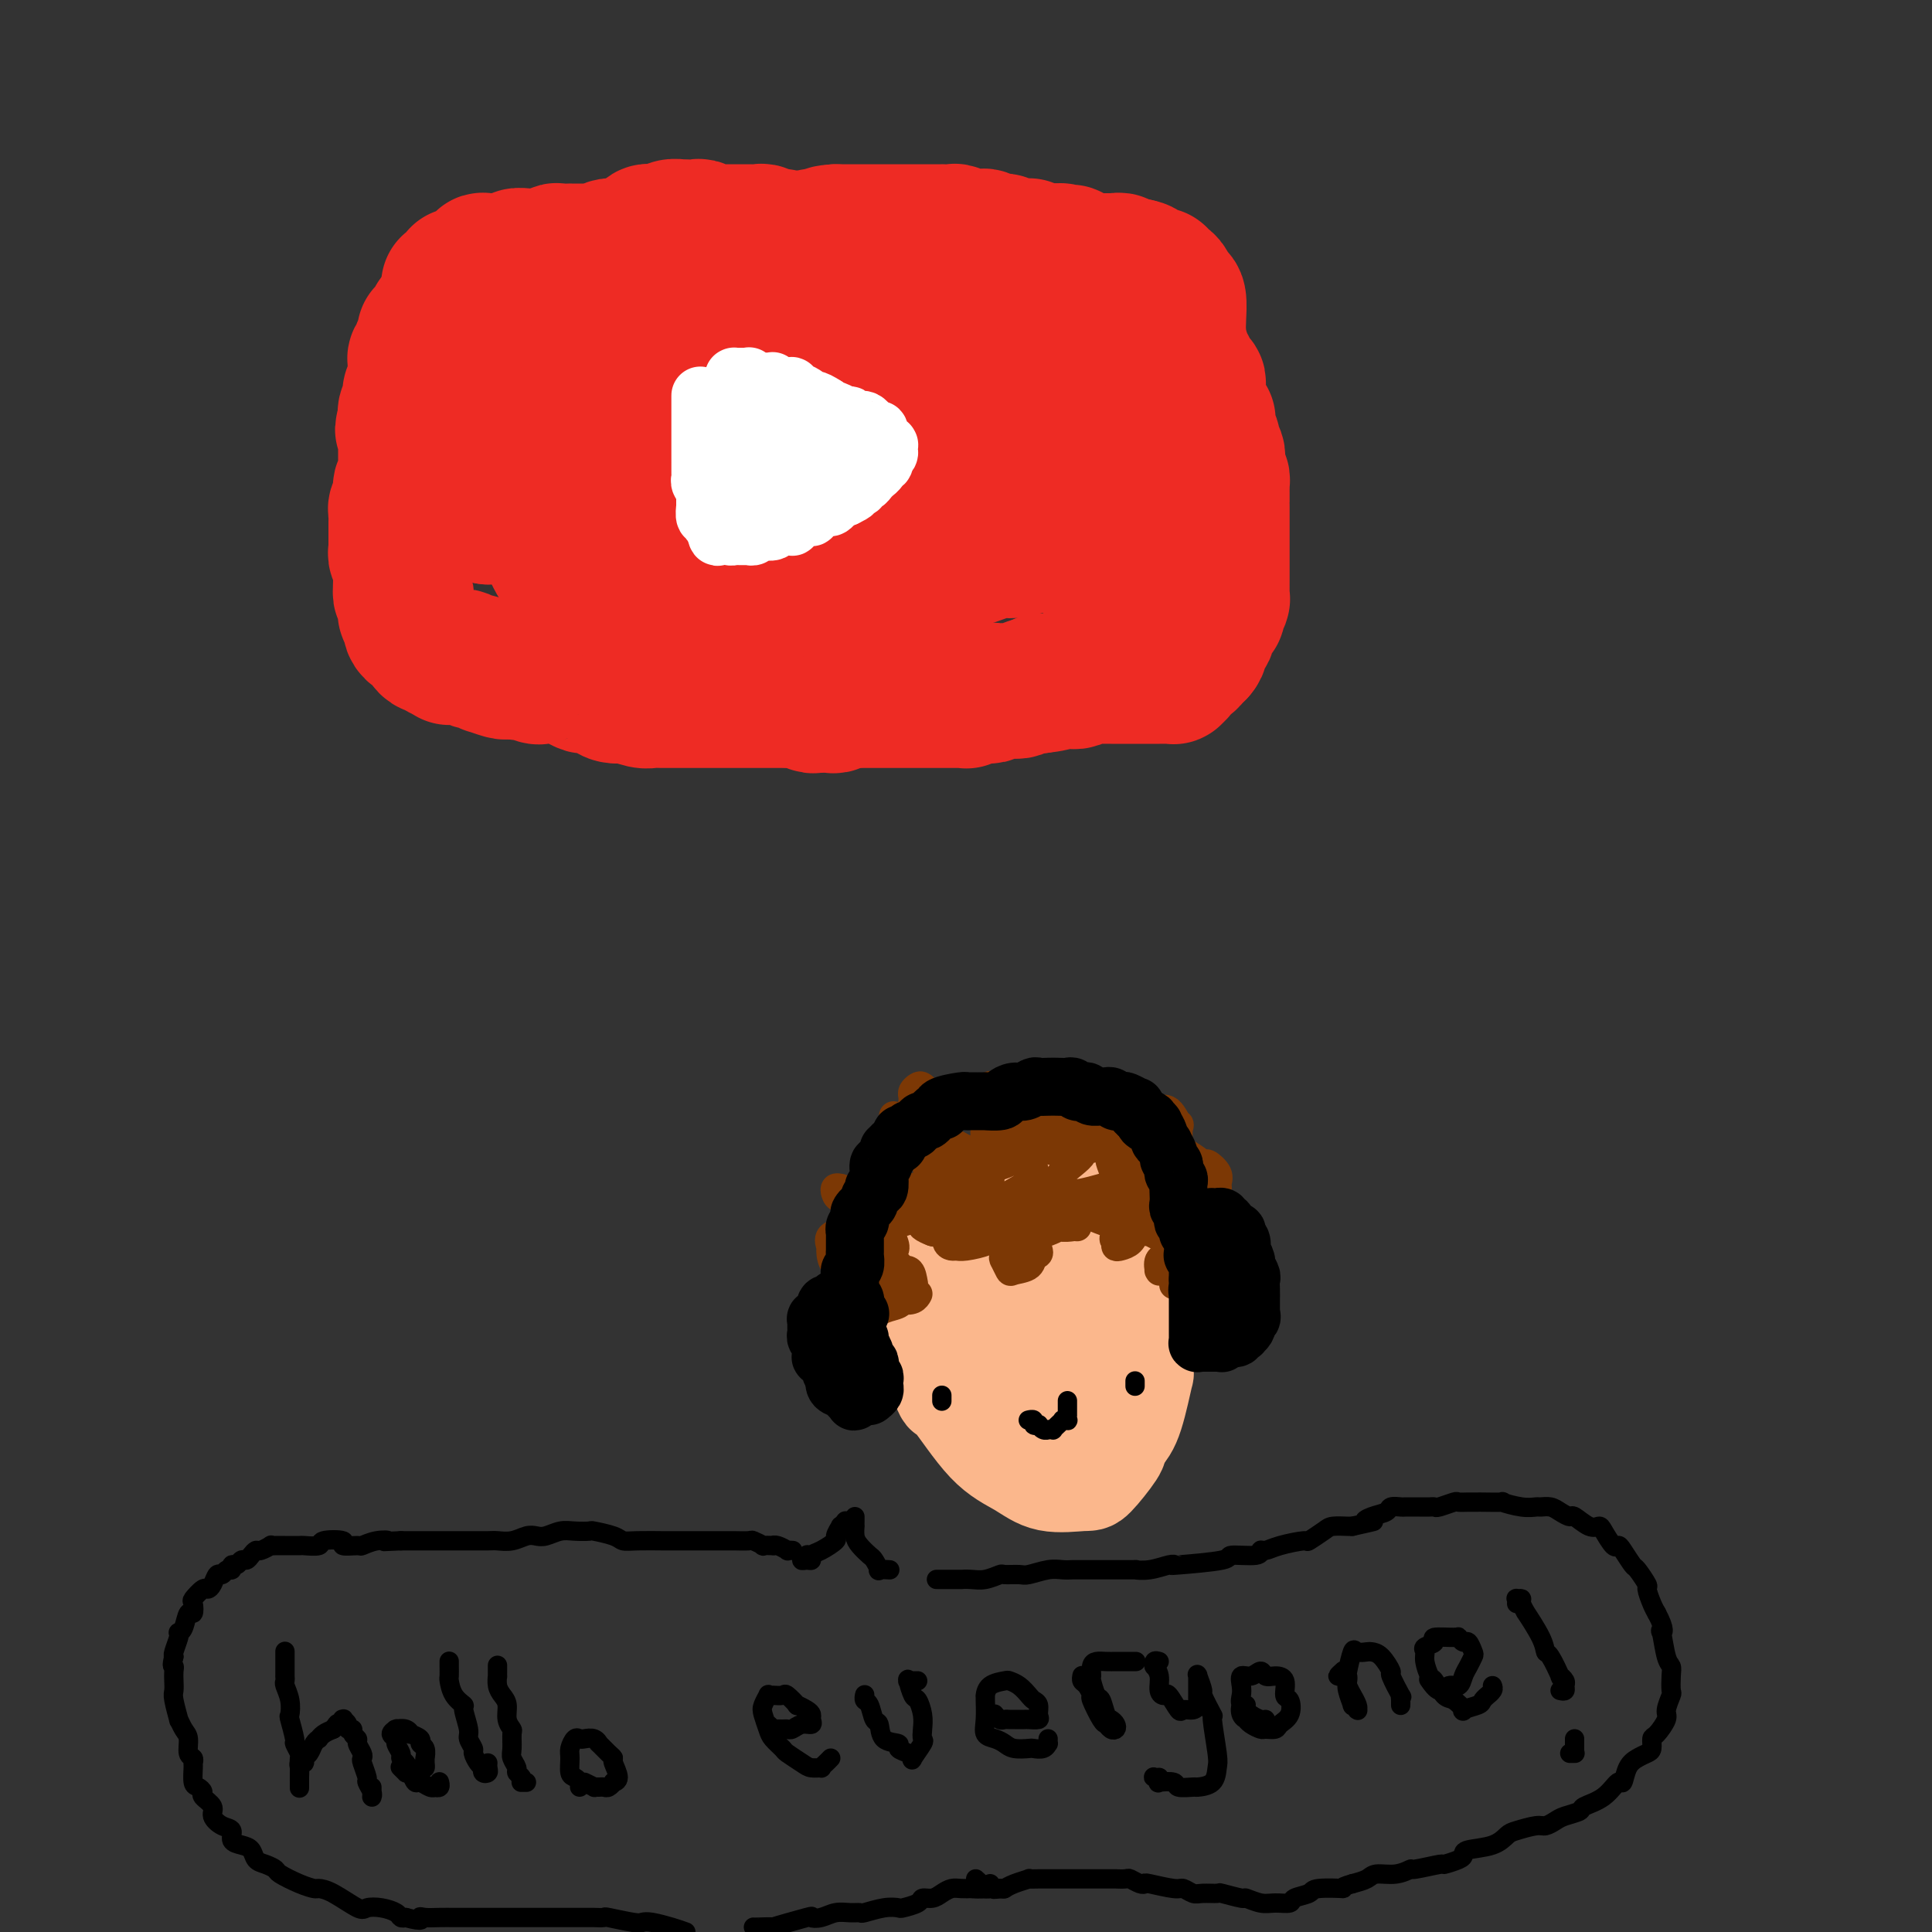 <svg viewBox='0 0 400 400' version='1.1' xmlns='http://www.w3.org/2000/svg' xmlns:xlink='http://www.w3.org/1999/xlink'><rect x="0" y="0" width="400" height="400" fill="#333333" stroke="none"/><g fill='none' stroke='#EE2B24' stroke-width='28' stroke-linecap='round' stroke-linejoin='round'><path d='M105,66c-0.453,0.000 -0.906,0.000 -1,0c-0.094,-0.000 0.171,-0.000 0,0c-0.171,0.000 -0.778,0.001 -1,0c-0.222,-0.001 -0.058,-0.004 0,0c0.058,0.004 0.012,0.015 0,0c-0.012,-0.015 0.011,-0.057 0,0c-0.011,0.057 -0.055,0.211 0,0c0.055,-0.211 0.211,-0.789 0,-1c-0.211,-0.211 -0.788,-0.057 -1,0c-0.212,0.057 -0.061,0.015 0,0c0.061,-0.015 0.030,-0.003 0,0c-0.030,0.003 -0.060,-0.003 0,0c0.060,0.003 0.208,0.015 0,0c-0.208,-0.015 -0.774,-0.057 -1,0c-0.226,0.057 -0.112,0.211 0,0c0.112,-0.211 0.222,-0.788 0,-1c-0.222,-0.212 -0.778,-0.058 -1,0c-0.222,0.058 -0.111,0.019 0,0c0.111,-0.019 0.222,-0.019 0,0c-0.222,0.019 -0.777,0.058 -1,0c-0.223,-0.058 -0.112,-0.212 0,0c0.112,0.212 0.227,0.789 0,1c-0.227,0.211 -0.797,0.057 -1,0c-0.203,-0.057 -0.040,-0.015 0,0c0.040,0.015 -0.042,0.004 0,0c0.042,-0.004 0.208,-0.001 0,0c-0.208,0.001 -0.790,0.000 -1,0c-0.210,-0.000 -0.046,-0.000 0,0c0.046,0.000 -0.025,0.000 0,0c0.025,-0.000 0.146,0.000 0,0c-0.146,-0.000 -0.560,-0.000 -1,0c-0.440,0.000 -0.906,0.000 -1,0c-0.094,-0.000 0.185,-0.001 0,0c-0.185,0.001 -0.833,0.004 -1,0c-0.167,-0.004 0.149,-0.015 0,0c-0.149,0.015 -0.762,0.056 -1,0c-0.238,-0.056 -0.103,-0.207 0,0c0.103,0.207 0.172,0.774 0,1c-0.172,0.226 -0.586,0.113 -1,0'/><path d='M92,66c-1.946,0.001 -0.311,0.004 0,0c0.311,-0.004 -0.700,-0.016 -1,0c-0.300,0.016 0.112,0.061 0,0c-0.112,-0.061 -0.748,-0.228 -1,0c-0.252,0.228 -0.119,0.849 0,1c0.119,0.151 0.224,-0.170 0,0c-0.224,0.170 -0.778,0.829 -1,1c-0.222,0.171 -0.112,-0.147 0,0c0.112,0.147 0.226,0.757 0,1c-0.226,0.243 -0.793,0.118 -1,0c-0.207,-0.118 -0.055,-0.229 0,0c0.055,0.229 0.015,0.797 0,1c-0.015,0.203 -0.003,0.039 0,0c0.003,-0.039 -0.003,0.046 0,0c0.003,-0.046 0.015,-0.223 0,0c-0.015,0.223 -0.056,0.847 0,1c0.056,0.153 0.211,-0.166 0,0c-0.211,0.166 -0.788,0.815 -1,1c-0.212,0.185 -0.061,-0.095 0,0c0.061,0.095 0.030,0.564 0,1c-0.030,0.436 -0.061,0.838 0,1c0.061,0.162 0.212,0.085 0,0c-0.212,-0.085 -0.789,-0.177 -1,0c-0.211,0.177 -0.057,0.625 0,1c0.057,0.375 0.016,0.678 0,1c-0.016,0.322 -0.008,0.664 0,1c0.008,0.336 0.016,0.667 0,1c-0.016,0.333 -0.057,0.668 0,1c0.057,0.332 0.211,0.663 0,1c-0.211,0.337 -0.789,0.681 -1,1c-0.211,0.319 -0.056,0.611 0,1c0.056,0.389 0.011,0.873 0,1c-0.011,0.127 0.011,-0.102 0,0c-0.011,0.102 -0.055,0.536 0,1c0.055,0.464 0.211,0.960 0,1c-0.211,0.040 -0.788,-0.374 -1,0c-0.212,0.374 -0.061,1.535 0,2c0.061,0.465 0.030,0.232 0,0'/><path d='M84,87c-1.238,3.365 -0.332,1.277 0,1c0.332,-0.277 0.089,1.258 0,2c-0.089,0.742 -0.024,0.691 0,1c0.024,0.309 0.006,0.977 0,1c-0.006,0.023 -0.002,-0.599 0,0c0.002,0.599 0.000,2.420 0,3c-0.000,0.580 0.001,-0.080 0,0c-0.001,0.080 -0.004,0.902 0,1c0.004,0.098 0.015,-0.527 0,0c-0.015,0.527 -0.057,2.205 0,3c0.057,0.795 0.212,0.706 0,1c-0.212,0.294 -0.793,0.972 -1,1c-0.207,0.028 -0.041,-0.592 0,0c0.041,0.592 -0.041,2.396 0,3c0.041,0.604 0.207,0.008 0,0c-0.207,-0.008 -0.788,0.571 -1,1c-0.212,0.429 -0.057,0.707 0,1c0.057,0.293 0.015,0.600 0,1c-0.015,0.400 -0.004,0.895 0,1c0.004,0.105 0.001,-0.178 0,0c-0.001,0.178 -0.000,0.818 0,1c0.000,0.182 0.000,-0.092 0,0c-0.000,0.092 -0.000,0.551 0,1c0.000,0.449 0.000,0.890 0,1c-0.000,0.110 0.000,-0.110 0,0c-0.000,0.110 -0.000,0.552 0,1c0.000,0.448 0.000,0.904 0,1c-0.000,0.096 -0.001,-0.167 0,0c0.001,0.167 0.004,0.765 0,1c-0.004,0.235 -0.015,0.105 0,0c0.015,-0.105 0.057,-0.187 0,0c-0.057,0.187 -0.211,0.643 0,1c0.211,0.357 0.789,0.617 1,1c0.211,0.383 0.057,0.890 0,1c-0.057,0.110 -0.015,-0.177 0,0c0.015,0.177 0.004,0.817 0,1c-0.004,0.183 -0.001,-0.091 0,0c0.001,0.091 0.001,0.545 0,1'/><path d='M83,119c-0.155,5.134 -0.043,1.968 0,1c0.043,-0.968 0.015,0.262 0,1c-0.015,0.738 -0.018,0.985 0,1c0.018,0.015 0.057,-0.203 0,0c-0.057,0.203 -0.212,0.828 0,1c0.212,0.172 0.789,-0.108 1,0c0.211,0.108 0.057,0.603 0,1c-0.057,0.397 -0.015,0.695 0,1c0.015,0.305 0.003,0.615 0,1c-0.003,0.385 0.003,0.843 0,1c-0.003,0.157 -0.015,0.013 0,0c0.015,-0.013 0.056,0.104 0,0c-0.056,-0.104 -0.208,-0.431 0,0c0.208,0.431 0.778,1.618 1,2c0.222,0.382 0.097,-0.042 0,0c-0.097,0.042 -0.166,0.551 0,1c0.166,0.449 0.566,0.837 1,1c0.434,0.163 0.900,0.099 1,0c0.100,-0.099 -0.166,-0.233 0,0c0.166,0.233 0.766,0.832 1,1c0.234,0.168 0.104,-0.094 0,0c-0.104,0.094 -0.183,0.546 0,1c0.183,0.454 0.627,0.910 1,1c0.373,0.090 0.673,-0.186 1,0c0.327,0.186 0.679,0.834 1,1c0.321,0.166 0.611,-0.151 1,0c0.389,0.151 0.877,0.772 1,1c0.123,0.228 -0.117,0.065 0,0c0.117,-0.065 0.593,-0.033 1,0c0.407,0.033 0.744,0.065 1,0c0.256,-0.065 0.430,-0.229 1,0c0.570,0.229 1.536,0.850 2,1c0.464,0.150 0.425,-0.170 1,0c0.575,0.170 1.765,0.830 2,1c0.235,0.170 -0.483,-0.150 0,0c0.483,0.150 2.169,0.771 3,1c0.831,0.229 0.809,0.065 1,0c0.191,-0.065 0.596,-0.033 1,0'/><path d='M106,139c3.203,0.713 2.709,-0.006 3,0c0.291,0.006 1.366,0.736 2,1c0.634,0.264 0.829,0.061 1,0c0.171,-0.061 0.320,0.022 1,0c0.680,-0.022 1.891,-0.147 3,0c1.109,0.147 2.117,0.565 3,1c0.883,0.435 1.641,0.887 2,1c0.359,0.113 0.318,-0.114 1,0c0.682,0.114 2.087,0.570 3,1c0.913,0.430 1.333,0.833 2,1c0.667,0.167 1.581,0.097 2,0c0.419,-0.097 0.343,-0.222 1,0c0.657,0.222 2.046,0.792 3,1c0.954,0.208 1.472,0.056 2,0c0.528,-0.056 1.066,-0.015 2,0c0.934,0.015 2.263,0.004 3,0c0.737,-0.004 0.882,-0.001 1,0c0.118,0.001 0.209,0.000 1,0c0.791,-0.000 2.281,-0.000 3,0c0.719,0.000 0.665,0.000 1,0c0.335,-0.000 1.058,-0.000 2,0c0.942,0.000 2.102,0.000 3,0c0.898,-0.000 1.535,-0.000 2,0c0.465,0.000 0.757,0.000 1,0c0.243,-0.000 0.435,-0.000 1,0c0.565,0.000 1.502,0.000 2,0c0.498,-0.000 0.556,-0.001 1,0c0.444,0.001 1.274,0.004 2,0c0.726,-0.004 1.346,-0.015 2,0c0.654,0.015 1.340,0.057 2,0c0.660,-0.057 1.294,-0.212 2,0c0.706,0.212 1.484,0.790 2,1c0.516,0.210 0.771,0.053 1,0c0.229,-0.053 0.431,-0.000 1,0c0.569,0.000 1.503,-0.051 2,0c0.497,0.051 0.557,0.206 1,0c0.443,-0.206 1.269,-0.773 2,-1c0.731,-0.227 1.365,-0.113 2,0'/><path d='M177,145c6.987,-0.000 2.453,-0.000 1,0c-1.453,0.000 0.174,0.000 1,0c0.826,-0.000 0.850,-0.000 1,0c0.150,0.000 0.425,0.000 1,0c0.575,-0.000 1.449,-0.000 2,0c0.551,0.000 0.778,0.000 1,0c0.222,-0.000 0.441,-0.000 1,0c0.559,0.000 1.460,0.000 2,0c0.540,-0.000 0.718,-0.000 1,0c0.282,0.000 0.667,0.000 1,0c0.333,-0.000 0.613,-0.000 1,0c0.387,0.000 0.882,0.000 1,0c0.118,-0.000 -0.141,-0.000 0,0c0.141,0.000 0.683,0.000 1,0c0.317,-0.000 0.409,-0.000 1,0c0.591,0.000 1.680,0.000 2,0c0.320,-0.000 -0.131,-0.000 0,0c0.131,0.000 0.843,0.001 1,0c0.157,-0.001 -0.242,-0.004 0,0c0.242,0.004 1.126,0.015 2,0c0.874,-0.015 1.740,-0.057 2,0c0.260,0.057 -0.085,0.211 0,0c0.085,-0.211 0.601,-0.788 1,-1c0.399,-0.212 0.680,-0.061 1,0c0.320,0.061 0.677,0.030 1,0c0.323,-0.030 0.611,-0.061 1,0c0.389,0.061 0.879,0.212 1,0c0.121,-0.212 -0.126,-0.789 0,-1c0.126,-0.211 0.625,-0.056 1,0c0.375,0.056 0.626,0.015 1,0c0.374,-0.015 0.873,-0.003 1,0c0.127,0.003 -0.116,-0.003 0,0c0.116,0.003 0.591,0.015 1,0c0.409,-0.015 0.754,-0.057 1,0c0.246,0.057 0.395,0.211 1,0c0.605,-0.211 1.667,-0.789 2,-1c0.333,-0.211 -0.064,-0.057 0,0c0.064,0.057 0.590,0.016 1,0c0.410,-0.016 0.705,-0.008 1,0'/><path d='M215,142c6.041,-0.691 2.145,-0.917 1,-1c-1.145,-0.083 0.462,-0.022 1,0c0.538,0.022 0.007,0.006 0,0c-0.007,-0.006 0.510,-0.002 1,0c0.490,0.002 0.954,0.000 1,0c0.046,-0.000 -0.325,0.001 0,0c0.325,-0.001 1.348,-0.004 2,0c0.652,0.004 0.934,0.015 1,0c0.066,-0.015 -0.086,-0.057 0,0c0.086,0.057 0.408,0.211 1,0c0.592,-0.211 1.454,-0.789 2,-1c0.546,-0.211 0.778,-0.057 1,0c0.222,0.057 0.436,0.015 1,0c0.564,-0.015 1.478,-0.004 2,0c0.522,0.004 0.650,0.001 1,0c0.350,-0.001 0.921,-0.000 1,0c0.079,0.000 -0.334,0.000 0,0c0.334,-0.000 1.414,-0.000 2,0c0.586,0.000 0.678,0.000 1,0c0.322,-0.000 0.874,-0.000 1,0c0.126,0.000 -0.173,0.000 0,0c0.173,-0.000 0.820,0.000 1,0c0.180,-0.000 -0.105,-0.000 0,0c0.105,0.000 0.602,0.000 1,0c0.398,-0.000 0.698,-0.000 1,0c0.302,0.000 0.605,0.000 1,0c0.395,-0.000 0.880,-0.000 1,0c0.120,0.000 -0.127,0.001 0,0c0.127,-0.001 0.626,-0.003 1,0c0.374,0.003 0.621,0.012 1,0c0.379,-0.012 0.889,-0.046 1,0c0.111,0.046 -0.178,0.171 0,0c0.178,-0.171 0.821,-0.637 1,-1c0.179,-0.363 -0.107,-0.622 0,-1c0.107,-0.378 0.606,-0.874 1,-1c0.394,-0.126 0.683,0.120 1,0c0.317,-0.120 0.662,-0.606 1,-1c0.338,-0.394 0.669,-0.697 1,-1'/><path d='M248,135c0.946,-1.028 0.310,-1.097 0,-1c-0.310,0.097 -0.294,0.359 0,0c0.294,-0.359 0.868,-1.339 1,-2c0.132,-0.661 -0.176,-1.004 0,-1c0.176,0.004 0.835,0.356 1,0c0.165,-0.356 -0.166,-1.419 0,-2c0.166,-0.581 0.828,-0.680 1,-1c0.172,-0.320 -0.146,-0.860 0,-1c0.146,-0.140 0.757,0.122 1,0c0.243,-0.122 0.118,-0.628 0,-1c-0.118,-0.372 -0.228,-0.610 0,-1c0.228,-0.390 0.793,-0.930 1,-1c0.207,-0.070 0.055,0.332 0,0c-0.055,-0.332 -0.015,-1.398 0,-2c0.015,-0.602 0.004,-0.739 0,-1c-0.004,-0.261 -0.001,-0.646 0,-1c0.001,-0.354 0.000,-0.677 0,-1c-0.000,-0.323 -0.000,-0.647 0,-1c0.000,-0.353 0.000,-0.737 0,-1c-0.000,-0.263 -0.000,-0.407 0,-1c0.000,-0.593 0.000,-1.636 0,-2c-0.000,-0.364 -0.000,-0.050 0,0c0.000,0.050 0.000,-0.166 0,-1c-0.000,-0.834 -0.000,-2.288 0,-3c0.000,-0.712 -0.000,-0.684 0,-1c0.000,-0.316 0.000,-0.977 0,-1c-0.000,-0.023 -0.000,0.593 0,0c0.000,-0.593 0.000,-2.396 0,-3c-0.000,-0.604 -0.000,-0.008 0,0c0.000,0.008 0.000,-0.571 0,-1c-0.000,-0.429 -0.000,-0.706 0,-1c0.000,-0.294 0.001,-0.604 0,-1c-0.001,-0.396 -0.003,-0.880 0,-1c0.003,-0.120 0.011,0.122 0,0c-0.011,-0.122 -0.041,-0.610 0,-1c0.041,-0.390 0.155,-0.683 0,-1c-0.155,-0.317 -0.577,-0.659 -1,-1'/><path d='M252,98c-0.154,-4.184 -0.040,-1.645 0,-1c0.040,0.645 0.007,-0.606 0,-1c-0.007,-0.394 0.012,0.067 0,0c-0.012,-0.067 -0.055,-0.662 0,-1c0.055,-0.338 0.207,-0.419 0,-1c-0.207,-0.581 -0.773,-1.661 -1,-2c-0.227,-0.339 -0.113,0.064 0,0c0.113,-0.064 0.226,-0.595 0,-1c-0.226,-0.405 -0.792,-0.683 -1,-1c-0.208,-0.317 -0.060,-0.673 0,-1c0.060,-0.327 0.030,-0.627 0,-1c-0.030,-0.373 -0.060,-0.821 0,-1c0.060,-0.179 0.208,-0.089 0,0c-0.208,0.089 -0.774,0.178 -1,0c-0.226,-0.178 -0.113,-0.622 0,-1c0.113,-0.378 0.226,-0.689 0,-1c-0.226,-0.311 -0.793,-0.622 -1,-1c-0.207,-0.378 -0.055,-0.822 0,-1c0.055,-0.178 0.015,-0.089 0,0c-0.015,0.089 -0.003,0.177 0,0c0.003,-0.177 -0.003,-0.621 0,-1c0.003,-0.379 0.015,-0.694 0,-1c-0.015,-0.306 -0.055,-0.603 0,-1c0.055,-0.397 0.207,-0.894 0,-1c-0.207,-0.106 -0.774,0.178 -1,0c-0.226,-0.178 -0.112,-0.817 0,-1c0.112,-0.183 0.222,0.091 0,0c-0.222,-0.091 -0.777,-0.545 -1,-1c-0.223,-0.455 -0.112,-0.910 0,-1c0.112,-0.090 0.227,0.186 0,0c-0.227,-0.186 -0.797,-0.834 -1,-1c-0.203,-0.166 -0.040,0.149 0,0c0.040,-0.149 -0.042,-0.761 0,-1c0.042,-0.239 0.207,-0.106 0,0c-0.207,0.106 -0.788,0.183 -1,0c-0.212,-0.183 -0.057,-0.626 0,-1c0.057,-0.374 0.016,-0.678 0,-1c-0.016,-0.322 -0.008,-0.661 0,-1'/><path d='M244,71c-1.172,-4.117 -0.103,-0.910 0,0c0.103,0.910 -0.761,-0.477 -1,-1c-0.239,-0.523 0.146,-0.183 0,0c-0.146,0.183 -0.823,0.208 -1,0c-0.177,-0.208 0.145,-0.648 0,-1c-0.145,-0.352 -0.757,-0.616 -1,-1c-0.243,-0.384 -0.118,-0.888 0,-1c0.118,-0.112 0.227,0.167 0,0c-0.227,-0.167 -0.792,-0.781 -1,-1c-0.208,-0.219 -0.060,-0.044 0,0c0.060,0.044 0.031,-0.044 0,0c-0.031,0.044 -0.065,0.218 0,0c0.065,-0.218 0.228,-0.829 0,-1c-0.228,-0.171 -0.848,0.099 -1,0c-0.152,-0.099 0.166,-0.565 0,-1c-0.166,-0.435 -0.814,-0.838 -1,-1c-0.186,-0.162 0.090,-0.082 0,0c-0.090,0.082 -0.546,0.165 -1,0c-0.454,-0.165 -0.906,-0.579 -1,-1c-0.094,-0.421 0.172,-0.849 0,-1c-0.172,-0.151 -0.781,-0.025 -1,0c-0.219,0.025 -0.049,-0.050 0,0c0.049,0.050 -0.025,0.224 0,0c0.025,-0.224 0.148,-0.847 0,-1c-0.148,-0.153 -0.565,0.166 -1,0c-0.435,-0.166 -0.886,-0.815 -1,-1c-0.114,-0.185 0.109,0.094 0,0c-0.109,-0.094 -0.549,-0.560 -1,-1c-0.451,-0.440 -0.912,-0.854 -1,-1c-0.088,-0.146 0.198,-0.024 0,0c-0.198,0.024 -0.880,-0.049 -1,0c-0.120,0.049 0.324,0.220 0,0c-0.324,-0.220 -1.415,-0.829 -2,-1c-0.585,-0.171 -0.665,0.098 -1,0c-0.335,-0.098 -0.925,-0.562 -1,-1c-0.075,-0.438 0.364,-0.849 0,-1c-0.364,-0.151 -1.533,-0.043 -2,0c-0.467,0.043 -0.234,0.022 0,0'/><path d='M224,54c-3.495,-2.873 -2.232,-1.554 -2,-1c0.232,0.554 -0.567,0.344 -1,0c-0.433,-0.344 -0.501,-0.823 -1,-1c-0.499,-0.177 -1.430,-0.051 -2,0c-0.570,0.051 -0.778,0.028 -1,0c-0.222,-0.028 -0.458,-0.060 -1,0c-0.542,0.060 -1.392,0.213 -2,0c-0.608,-0.213 -0.975,-0.793 -1,-1c-0.025,-0.207 0.292,-0.041 0,0c-0.292,0.041 -1.191,-0.042 -2,0c-0.809,0.042 -1.526,0.208 -2,0c-0.474,-0.208 -0.704,-0.792 -1,-1c-0.296,-0.208 -0.657,-0.042 -1,0c-0.343,0.042 -0.668,-0.041 -1,0c-0.332,0.041 -0.671,0.207 -1,0c-0.329,-0.207 -0.646,-0.786 -1,-1c-0.354,-0.214 -0.743,-0.061 -1,0c-0.257,0.061 -0.382,0.030 -1,0c-0.618,-0.030 -1.729,-0.061 -2,0c-0.271,0.061 0.297,0.212 0,0c-0.297,-0.212 -1.458,-0.789 -2,-1c-0.542,-0.211 -0.464,-0.057 -1,0c-0.536,0.057 -1.687,0.015 -2,0c-0.313,-0.015 0.211,-0.004 0,0c-0.211,0.004 -1.156,0.001 -2,0c-0.844,-0.001 -1.588,-0.000 -2,0c-0.412,0.000 -0.494,0.000 -1,0c-0.506,-0.000 -1.436,-0.000 -2,0c-0.564,0.000 -0.761,0.000 -1,0c-0.239,-0.000 -0.519,-0.000 -1,0c-0.481,0.000 -1.161,0.000 -2,0c-0.839,-0.000 -1.836,-0.000 -2,0c-0.164,0.000 0.504,0.000 0,0c-0.504,-0.000 -2.182,-0.000 -3,0c-0.818,0.000 -0.776,0.000 -1,0c-0.224,-0.000 -0.714,-0.000 -1,0c-0.286,0.000 -0.367,0.000 -1,0c-0.633,-0.000 -1.816,-0.000 -3,0'/><path d='M173,48c-3.831,0.228 -0.909,0.797 0,1c0.909,0.203 -0.194,0.041 -1,0c-0.806,-0.041 -1.314,0.041 -2,0c-0.686,-0.041 -1.549,-0.203 -2,0c-0.451,0.203 -0.490,0.772 -1,1c-0.510,0.228 -1.490,0.114 -2,0c-0.510,-0.114 -0.551,-0.228 -1,0c-0.449,0.228 -1.308,0.797 -2,1c-0.692,0.203 -1.217,0.040 -2,0c-0.783,-0.040 -1.823,0.042 -2,0c-0.177,-0.042 0.510,-0.207 0,0c-0.510,0.207 -2.215,0.788 -3,1c-0.785,0.212 -0.648,0.056 -1,0c-0.352,-0.056 -1.192,-0.011 -2,0c-0.808,0.011 -1.584,-0.011 -2,0c-0.416,0.011 -0.474,0.055 -1,0c-0.526,-0.055 -1.522,-0.211 -2,0c-0.478,0.211 -0.438,0.787 -1,1c-0.562,0.213 -1.727,0.061 -2,0c-0.273,-0.061 0.346,-0.031 0,0c-0.346,0.031 -1.656,0.065 -2,0c-0.344,-0.065 0.278,-0.228 0,0c-0.278,0.228 -1.454,0.846 -2,1c-0.546,0.154 -0.460,-0.156 -1,0c-0.540,0.156 -1.704,0.778 -2,1c-0.296,0.222 0.276,0.046 0,0c-0.276,-0.046 -1.400,0.039 -2,0c-0.600,-0.039 -0.675,-0.203 -1,0c-0.325,0.203 -0.899,0.772 -1,1c-0.101,0.228 0.270,0.114 0,0c-0.270,-0.114 -1.180,-0.227 -2,0c-0.820,0.227 -1.548,0.793 -2,1c-0.452,0.207 -0.628,0.056 -1,0c-0.372,-0.056 -0.940,-0.015 -1,0c-0.060,0.015 0.387,0.004 0,0c-0.387,-0.004 -1.609,-0.001 -2,0c-0.391,0.001 0.049,0.000 0,0c-0.049,-0.000 -0.585,-0.000 -1,0c-0.415,0.000 -0.707,0.000 -1,0'/><path d='M123,57c-7.917,1.392 -2.710,0.372 -1,0c1.710,-0.372 -0.079,-0.096 -1,0c-0.921,0.096 -0.975,0.012 -1,0c-0.025,-0.012 -0.020,0.049 0,0c0.020,-0.049 0.055,-0.209 -1,0c-1.055,0.209 -3.201,0.788 -4,1c-0.799,0.212 -0.252,0.057 0,0c0.252,-0.057 0.208,-0.016 0,0c-0.208,0.016 -0.581,0.008 -1,0c-0.419,-0.008 -0.883,-0.016 -1,0c-0.117,0.016 0.113,0.056 0,0c-0.113,-0.056 -0.569,-0.208 -1,0c-0.431,0.208 -0.836,0.778 -1,1c-0.164,0.222 -0.086,0.098 0,0c0.086,-0.098 0.182,-0.170 0,0c-0.182,0.170 -0.641,0.580 -1,1c-0.359,0.420 -0.618,0.848 -1,1c-0.382,0.152 -0.886,0.027 -1,0c-0.114,-0.027 0.162,0.045 0,0c-0.162,-0.045 -0.761,-0.208 -1,0c-0.239,0.208 -0.117,0.787 0,1c0.117,0.213 0.227,0.061 0,0c-0.227,-0.061 -0.793,-0.030 -1,0c-0.207,0.030 -0.055,0.061 0,0c0.055,-0.061 0.015,-0.214 0,0c-0.015,0.214 -0.003,0.793 0,1c0.003,0.207 -0.003,0.041 0,0c0.003,-0.041 0.015,0.041 0,0c-0.015,-0.041 -0.056,-0.207 0,0c0.056,0.207 0.211,0.788 0,1c-0.211,0.212 -0.788,0.057 -1,0c-0.212,-0.057 -0.060,-0.015 0,0c0.060,0.015 0.026,0.004 0,0c-0.026,-0.004 -0.046,-0.001 0,0c0.046,0.001 0.156,0.000 0,0c-0.156,-0.000 -0.578,-0.000 -1,0'/><path d='M104,64c-1.233,0.924 -0.315,0.233 0,0c0.315,-0.233 0.028,-0.010 0,0c-0.028,0.010 0.204,-0.195 0,0c-0.204,0.195 -0.843,0.788 -1,1c-0.157,0.212 0.169,0.041 0,0c-0.169,-0.041 -0.833,0.048 -1,0c-0.167,-0.048 0.165,-0.233 0,0c-0.165,0.233 -0.825,0.885 -1,1c-0.175,0.115 0.135,-0.306 0,0c-0.135,0.306 -0.717,1.340 -1,2c-0.283,0.660 -0.269,0.947 0,1c0.269,0.053 0.791,-0.128 1,0c0.209,0.128 0.104,0.564 0,1'/><path d='M107,68c-0.501,0.113 -1.003,0.226 -2,0c-0.997,-0.226 -2.491,-0.792 -3,-1c-0.509,-0.208 -0.034,-0.057 0,0c0.034,0.057 -0.373,0.022 -1,0c-0.627,-0.022 -1.474,-0.031 -2,0c-0.526,0.031 -0.732,0.101 -1,0c-0.268,-0.101 -0.597,-0.374 -1,0c-0.403,0.374 -0.878,1.395 -1,2c-0.122,0.605 0.111,0.795 0,1c-0.111,0.205 -0.565,0.426 -1,1c-0.435,0.574 -0.849,1.502 -1,2c-0.151,0.498 -0.038,0.567 0,1c0.038,0.433 -0.000,1.230 0,2c0.000,0.770 0.039,1.513 0,2c-0.039,0.487 -0.155,0.720 0,1c0.155,0.280 0.581,0.608 1,1c0.419,0.392 0.830,0.846 1,1c0.170,0.154 0.098,0.006 0,0c-0.098,-0.006 -0.222,0.130 0,0c0.222,-0.130 0.792,-0.527 1,-1c0.208,-0.473 0.056,-1.024 0,-1c-0.056,0.024 -0.014,0.623 0,0c0.014,-0.623 -0.000,-2.468 0,-3c0.000,-0.532 0.015,0.248 0,0c-0.015,-0.248 -0.060,-1.526 0,-2c0.060,-0.474 0.226,-0.144 0,0c-0.226,0.144 -0.845,0.103 -1,0c-0.155,-0.103 0.155,-0.269 0,0c-0.155,0.269 -0.773,0.973 -1,1c-0.227,0.027 -0.061,-0.623 0,0c0.061,0.623 0.019,2.520 0,4c-0.019,1.480 -0.015,2.545 0,4c0.015,1.455 0.042,3.301 0,4c-0.042,0.699 -0.153,0.253 0,2c0.153,1.747 0.571,5.689 1,8c0.429,2.311 0.867,2.991 1,4c0.133,1.009 -0.041,2.349 0,3c0.041,0.651 0.297,0.615 1,1c0.703,0.385 1.851,1.193 3,2'/><path d='M101,107c0.835,0.211 0.923,-0.763 1,-1c0.077,-0.237 0.143,0.261 1,-1c0.857,-1.261 2.506,-4.281 3,-6c0.494,-1.719 -0.166,-2.138 0,-4c0.166,-1.862 1.159,-5.167 2,-7c0.841,-1.833 1.532,-2.194 2,-4c0.468,-1.806 0.715,-5.055 1,-7c0.285,-1.945 0.610,-2.584 1,-3c0.390,-0.416 0.847,-0.607 1,-1c0.153,-0.393 0.002,-0.986 0,0c-0.002,0.986 0.146,3.552 0,5c-0.146,1.448 -0.586,1.778 -1,3c-0.414,1.222 -0.803,3.337 -1,6c-0.197,2.663 -0.201,5.874 0,8c0.201,2.126 0.607,3.166 1,5c0.393,1.834 0.773,4.462 1,6c0.227,1.538 0.300,1.987 1,3c0.700,1.013 2.025,2.591 3,3c0.975,0.409 1.598,-0.349 2,-1c0.402,-0.651 0.581,-1.195 1,-2c0.419,-0.805 1.076,-1.872 2,-4c0.924,-2.128 2.115,-5.316 3,-8c0.885,-2.684 1.463,-4.863 2,-7c0.537,-2.137 1.035,-4.233 1,-5c-0.035,-0.767 -0.601,-0.205 0,-2c0.601,-1.795 2.368,-5.946 3,-8c0.632,-2.054 0.127,-2.010 0,-2c-0.127,0.010 0.124,-0.012 0,0c-0.124,0.012 -0.622,0.059 -1,1c-0.378,0.941 -0.635,2.776 -1,4c-0.365,1.224 -0.837,1.839 -1,3c-0.163,1.161 -0.017,2.869 0,6c0.017,3.131 -0.095,7.684 0,10c0.095,2.316 0.396,2.394 1,4c0.604,1.606 1.513,4.740 2,6c0.487,1.260 0.554,0.647 1,1c0.446,0.353 1.270,1.672 2,2c0.730,0.328 1.365,-0.336 2,-1'/><path d='M136,109c1.208,-0.839 1.729,-3.936 2,-5c0.271,-1.064 0.292,-0.095 1,-2c0.708,-1.905 2.104,-6.683 3,-10c0.896,-3.317 1.294,-5.175 2,-7c0.706,-1.825 1.721,-3.619 2,-6c0.279,-2.381 -0.178,-5.349 0,-7c0.178,-1.651 0.991,-1.986 1,-2c0.009,-0.014 -0.786,0.292 -1,0c-0.214,-0.292 0.152,-1.183 0,0c-0.152,1.183 -0.822,4.441 -1,6c-0.178,1.559 0.136,1.419 0,3c-0.136,1.581 -0.723,4.884 -1,7c-0.277,2.116 -0.243,3.045 0,6c0.243,2.955 0.697,7.936 1,11c0.303,3.064 0.456,4.211 1,6c0.544,1.789 1.478,4.220 2,5c0.522,0.780 0.630,-0.090 1,0c0.370,0.090 1.001,1.141 2,0c0.999,-1.141 2.367,-4.472 3,-6c0.633,-1.528 0.533,-1.253 1,-4c0.467,-2.747 1.502,-8.517 2,-12c0.498,-3.483 0.460,-4.677 1,-6c0.540,-1.323 1.658,-2.773 2,-5c0.342,-2.227 -0.091,-5.231 0,-7c0.091,-1.769 0.705,-2.304 1,-3c0.295,-0.696 0.270,-1.552 0,-1c-0.270,0.552 -0.786,2.513 -1,3c-0.214,0.487 -0.126,-0.501 0,1c0.126,1.501 0.289,5.491 0,9c-0.289,3.509 -1.030,6.536 -1,9c0.030,2.464 0.832,4.365 1,6c0.168,1.635 -0.298,3.004 0,6c0.298,2.996 1.360,7.618 2,10c0.640,2.382 0.856,2.525 1,3c0.144,0.475 0.214,1.282 1,0c0.786,-1.282 2.289,-4.653 3,-6c0.711,-1.347 0.632,-0.671 1,-2c0.368,-1.329 1.184,-4.665 2,-8'/><path d='M170,101c1.155,-3.507 0.544,-4.273 1,-7c0.456,-2.727 1.979,-7.414 3,-11c1.021,-3.586 1.538,-6.073 2,-8c0.462,-1.927 0.867,-3.296 1,-4c0.133,-0.704 -0.006,-0.744 0,-1c0.006,-0.256 0.158,-0.729 0,0c-0.158,0.729 -0.628,2.660 -1,4c-0.372,1.340 -0.648,2.088 -1,6c-0.352,3.912 -0.780,10.986 -1,14c-0.220,3.014 -0.232,1.968 0,4c0.232,2.032 0.709,7.144 1,11c0.291,3.856 0.396,6.457 1,9c0.604,2.543 1.709,5.028 2,6c0.291,0.972 -0.230,0.430 0,0c0.230,-0.430 1.213,-0.748 2,-1c0.787,-0.252 1.378,-0.439 2,-3c0.622,-2.561 1.275,-7.498 2,-10c0.725,-2.502 1.523,-2.570 2,-5c0.477,-2.430 0.633,-7.223 1,-10c0.367,-2.777 0.947,-3.538 2,-7c1.053,-3.462 2.581,-9.625 3,-12c0.419,-2.375 -0.270,-0.961 0,-2c0.270,-1.039 1.499,-4.531 2,-6c0.501,-1.469 0.273,-0.914 0,0c-0.273,0.914 -0.592,2.186 -1,4c-0.408,1.814 -0.905,4.170 -1,7c-0.095,2.830 0.212,6.133 0,10c-0.212,3.867 -0.943,8.297 -1,11c-0.057,2.703 0.561,3.678 1,6c0.439,2.322 0.698,5.991 1,8c0.302,2.009 0.647,2.357 1,3c0.353,0.643 0.713,1.580 1,2c0.287,0.420 0.500,0.321 1,-1c0.500,-1.321 1.286,-3.865 2,-5c0.714,-1.135 1.356,-0.861 2,-4c0.644,-3.139 1.289,-9.691 2,-13c0.711,-3.309 1.489,-3.374 2,-5c0.511,-1.626 0.756,-4.813 1,-8'/><path d='M205,83c0.879,-4.251 0.576,-1.877 1,-3c0.424,-1.123 1.574,-5.743 2,-8c0.426,-2.257 0.129,-2.150 0,-2c-0.129,0.150 -0.088,0.342 0,1c0.088,0.658 0.224,1.781 0,3c-0.224,1.219 -0.808,2.534 -1,5c-0.192,2.466 0.008,6.083 0,8c-0.008,1.917 -0.225,2.136 0,5c0.225,2.864 0.890,8.374 1,11c0.110,2.626 -0.335,2.367 0,3c0.335,0.633 1.452,2.156 2,3c0.548,0.844 0.528,1.008 1,1c0.472,-0.008 1.436,-0.189 2,-1c0.564,-0.811 0.728,-2.251 1,-5c0.272,-2.749 0.652,-6.808 1,-8c0.348,-1.192 0.665,0.484 1,-2c0.335,-2.484 0.688,-9.128 1,-13c0.312,-3.872 0.583,-4.971 1,-6c0.417,-1.029 0.981,-1.987 1,-3c0.019,-1.013 -0.505,-2.082 -1,-2c-0.495,0.082 -0.959,1.316 -1,2c-0.041,0.684 0.343,0.820 0,2c-0.343,1.180 -1.413,3.404 -2,5c-0.587,1.596 -0.692,2.564 -1,4c-0.308,1.436 -0.818,3.342 -1,4c-0.182,0.658 -0.035,0.070 0,1c0.035,0.930 -0.043,3.377 0,5c0.043,1.623 0.208,2.421 0,3c-0.208,0.579 -0.788,0.939 -1,1c-0.212,0.061 -0.057,-0.176 0,0c0.057,0.176 0.016,0.765 0,1c-0.016,0.235 -0.008,0.118 0,0'/><path d='M179,66c-1.454,-0.753 -2.908,-1.505 -4,-2c-1.092,-0.495 -1.822,-0.732 -4,-1c-2.178,-0.268 -5.804,-0.567 -7,-1c-1.196,-0.433 0.039,-1.001 -2,-1c-2.039,0.001 -7.351,0.572 -11,1c-3.649,0.428 -5.634,0.715 -7,1c-1.366,0.285 -2.112,0.568 -3,1c-0.888,0.432 -1.920,1.013 -4,2c-2.080,0.987 -5.210,2.382 -7,3c-1.790,0.618 -2.240,0.461 -3,1c-0.760,0.539 -1.830,1.774 -3,4c-1.170,2.226 -2.440,5.443 -3,7c-0.560,1.557 -0.408,1.454 0,3c0.408,1.546 1.074,4.740 2,8c0.926,3.260 2.111,6.587 3,8c0.889,1.413 1.481,0.914 2,1c0.519,0.086 0.965,0.759 2,1c1.035,0.241 2.659,0.049 3,0c0.341,-0.049 -0.602,0.043 0,-1c0.602,-1.043 2.748,-3.223 4,-5c1.252,-1.777 1.611,-3.153 2,-5c0.389,-1.847 0.808,-4.167 1,-7c0.192,-2.833 0.157,-6.181 0,-8c-0.157,-1.819 -0.436,-2.110 -1,-3c-0.564,-0.890 -1.414,-2.379 -2,-3c-0.586,-0.621 -0.908,-0.375 -2,0c-1.092,0.375 -2.955,0.880 -4,1c-1.045,0.120 -1.271,-0.145 -3,2c-1.729,2.145 -4.960,6.701 -6,8c-1.040,1.299 0.111,-0.659 -1,2c-1.111,2.659 -4.483,9.934 -6,14c-1.517,4.066 -1.177,4.921 -1,7c0.177,2.079 0.192,5.381 0,7c-0.192,1.619 -0.590,1.555 0,3c0.590,1.445 2.169,4.398 4,6c1.831,1.602 3.913,1.852 5,2c1.087,0.148 1.177,0.194 3,-1c1.823,-1.194 5.378,-3.627 7,-5c1.622,-1.373 1.311,-1.687 1,-2'/><path d='M134,114c2.264,-2.232 2.424,-3.814 3,-5c0.576,-1.186 1.568,-1.978 2,-4c0.432,-2.022 0.304,-5.276 0,-7c-0.304,-1.724 -0.784,-1.918 -2,-3c-1.216,-1.082 -3.170,-3.052 -4,-4c-0.830,-0.948 -0.538,-0.873 -2,-1c-1.462,-0.127 -4.679,-0.457 -7,0c-2.321,0.457 -3.746,1.700 -5,2c-1.254,0.300 -2.335,-0.344 -4,1c-1.665,1.344 -3.912,4.675 -5,6c-1.088,1.325 -1.017,0.643 -1,1c0.017,0.357 -0.020,1.753 0,3c0.020,1.247 0.098,2.346 2,4c1.902,1.654 5.627,3.862 7,5c1.373,1.138 0.392,1.206 2,2c1.608,0.794 5.803,2.314 8,3c2.197,0.686 2.396,0.539 5,1c2.604,0.461 7.613,1.532 11,2c3.387,0.468 5.151,0.333 8,0c2.849,-0.333 6.783,-0.865 8,-1c1.217,-0.135 -0.282,0.128 1,0c1.282,-0.128 5.345,-0.645 8,-1c2.655,-0.355 3.902,-0.547 5,-1c1.098,-0.453 2.049,-1.168 4,-2c1.951,-0.832 4.903,-1.781 6,-2c1.097,-0.219 0.338,0.292 1,0c0.662,-0.292 2.745,-1.388 4,-2c1.255,-0.612 1.683,-0.742 3,-1c1.317,-0.258 3.522,-0.646 5,-1c1.478,-0.354 2.229,-0.676 3,-1c0.771,-0.324 1.562,-0.651 2,-1c0.438,-0.349 0.524,-0.720 2,-1c1.476,-0.280 4.341,-0.468 6,-1c1.659,-0.532 2.110,-1.408 3,-2c0.890,-0.592 2.218,-0.901 3,-1c0.782,-0.099 1.018,0.012 2,0c0.982,-0.012 2.709,-0.146 4,0c1.291,0.146 2.145,0.573 3,1'/><path d='M225,103c1.664,0.368 1.325,0.788 1,1c-0.325,0.212 -0.637,0.216 0,1c0.637,0.784 2.223,2.346 3,3c0.777,0.654 0.745,0.398 1,1c0.255,0.602 0.796,2.060 1,3c0.204,0.940 0.071,1.362 0,2c-0.071,0.638 -0.078,1.491 0,2c0.078,0.509 0.242,0.672 0,1c-0.242,0.328 -0.891,0.819 -1,1c-0.109,0.181 0.321,0.052 0,0c-0.321,-0.052 -1.391,-0.026 -2,0c-0.609,0.026 -0.755,0.051 -1,0c-0.245,-0.051 -0.588,-0.180 -1,-1c-0.412,-0.820 -0.892,-2.331 -1,-4c-0.108,-1.669 0.157,-3.496 0,-5c-0.157,-1.504 -0.738,-2.684 -1,-3c-0.262,-0.316 -0.207,0.233 0,-2c0.207,-2.233 0.566,-7.249 1,-10c0.434,-2.751 0.942,-3.238 1,-4c0.058,-0.762 -0.335,-1.798 0,-3c0.335,-1.202 1.396,-2.568 2,-3c0.604,-0.432 0.750,0.071 1,0c0.250,-0.071 0.603,-0.716 1,-1c0.397,-0.284 0.839,-0.207 1,0c0.161,0.207 0.041,0.543 0,1c-0.041,0.457 -0.002,1.036 0,2c0.002,0.964 -0.033,2.314 0,3c0.033,0.686 0.135,0.709 0,2c-0.135,1.291 -0.507,3.851 -1,6c-0.493,2.149 -1.106,3.889 -2,5c-0.894,1.111 -2.067,1.594 -2,2c0.067,0.406 1.374,0.734 0,2c-1.374,1.266 -5.430,3.471 -8,5c-2.570,1.529 -3.653,2.382 -5,3c-1.347,0.618 -2.959,1.001 -4,1c-1.041,-0.001 -1.511,-0.385 -3,0c-1.489,0.385 -3.997,1.539 -6,2c-2.003,0.461 -3.502,0.231 -5,0'/><path d='M195,116c-3.250,0.403 -2.376,-0.089 -3,0c-0.624,0.089 -2.748,0.760 -4,1c-1.252,0.240 -1.633,0.050 -2,0c-0.367,-0.050 -0.719,0.039 -1,0c-0.281,-0.039 -0.492,-0.207 -1,0c-0.508,0.207 -1.315,0.787 -2,1c-0.685,0.213 -1.250,0.057 -2,0c-0.750,-0.057 -1.686,-0.015 -2,0c-0.314,0.015 -0.005,0.005 -1,0c-0.995,-0.005 -3.292,-0.004 -5,0c-1.708,0.004 -2.826,0.012 -4,0c-1.174,-0.012 -2.404,-0.045 -4,0c-1.596,0.045 -3.557,0.167 -5,0c-1.443,-0.167 -2.367,-0.622 -4,-1c-1.633,-0.378 -3.975,-0.677 -5,-1c-1.025,-0.323 -0.734,-0.669 -2,-1c-1.266,-0.331 -4.089,-0.648 -6,-1c-1.911,-0.352 -2.910,-0.739 -4,-1c-1.090,-0.261 -2.272,-0.396 -4,-1c-1.728,-0.604 -4.001,-1.679 -5,-2c-0.999,-0.321 -0.724,0.110 -1,0c-0.276,-0.110 -1.104,-0.760 -2,-1c-0.896,-0.240 -1.859,-0.068 -3,0c-1.141,0.068 -2.460,0.033 -3,0c-0.540,-0.033 -0.301,-0.065 -1,0c-0.699,0.065 -2.334,0.227 -3,0c-0.666,-0.227 -0.361,-0.845 -1,-1c-0.639,-0.155 -2.221,0.151 -3,0c-0.779,-0.151 -0.754,-0.759 -1,-1c-0.246,-0.241 -0.761,-0.116 -1,0c-0.239,0.116 -0.200,0.223 -1,0c-0.800,-0.223 -2.439,-0.776 -3,-1c-0.561,-0.224 -0.045,-0.118 0,0c0.045,0.118 -0.380,0.248 -1,0c-0.620,-0.248 -1.436,-0.874 -2,-1c-0.564,-0.126 -0.875,0.250 -1,0c-0.125,-0.250 -0.062,-1.125 0,-2'/><path d='M102,103c-9.222,-2.815 -3.777,-2.354 -2,-2c1.777,0.354 -0.115,0.600 -1,0c-0.885,-0.600 -0.763,-2.048 -1,-3c-0.237,-0.952 -0.833,-1.410 -1,-2c-0.167,-0.590 0.096,-1.311 0,-2c-0.096,-0.689 -0.551,-1.345 -1,-2c-0.449,-0.655 -0.891,-1.310 -1,-2c-0.109,-0.690 0.114,-1.416 0,-2c-0.114,-0.584 -0.567,-1.028 -1,-2c-0.433,-0.972 -0.848,-2.474 -1,-3c-0.152,-0.526 -0.041,-0.077 0,0c0.041,0.077 0.011,-0.217 0,-1c-0.011,-0.783 -0.003,-2.055 0,-3c0.003,-0.945 0.001,-1.563 0,-2c-0.001,-0.437 -0.000,-0.695 0,-1c0.000,-0.305 0.000,-0.659 0,-1c-0.000,-0.341 -0.000,-0.669 0,-1c0.000,-0.331 0.000,-0.666 0,-1c-0.000,-0.334 -0.000,-0.667 0,-1c0.000,-0.333 0.000,-0.666 0,-1c-0.000,-0.334 -0.000,-0.667 0,-1c0.000,-0.333 0.000,-0.664 0,-1c-0.000,-0.336 -0.000,-0.678 0,-1c0.000,-0.322 0.000,-0.625 0,-1c-0.000,-0.375 -0.000,-0.823 0,-1c0.000,-0.177 0.000,-0.085 0,0c-0.000,0.085 -0.000,0.162 0,0c0.000,-0.162 0.000,-0.564 0,-1c-0.000,-0.436 -0.000,-0.905 0,-1c0.000,-0.095 0.000,0.186 0,0c-0.000,-0.186 -0.000,-0.838 0,-1c0.000,-0.162 0.000,0.167 0,0c-0.000,-0.167 0.000,-0.829 0,-1c0.000,-0.171 0.000,0.150 0,0c0.000,-0.150 0.000,-0.772 0,-1c0.000,-0.228 0.000,-0.061 0,0c0.000,0.061 0.000,0.018 0,0c0.000,-0.018 0.000,-0.009 0,0'/><path d='M93,61c-0.060,-3.570 -0.208,-1.495 0,-1c0.208,0.495 0.774,-0.589 1,-1c0.226,-0.411 0.112,-0.149 0,0c-0.112,0.149 -0.224,0.183 0,0c0.224,-0.183 0.782,-0.584 1,-1c0.218,-0.416 0.096,-0.848 0,-1c-0.096,-0.152 -0.167,-0.026 0,0c0.167,0.026 0.571,-0.050 1,0c0.429,0.050 0.884,0.225 1,0c0.116,-0.225 -0.108,-0.849 0,-1c0.108,-0.151 0.549,0.170 1,0c0.451,-0.170 0.913,-0.830 1,-1c0.087,-0.170 -0.202,0.151 0,0c0.202,-0.151 0.896,-0.772 1,-1c0.104,-0.228 -0.381,-0.061 0,0c0.381,0.061 1.630,0.017 2,0c0.370,-0.017 -0.137,-0.008 0,0c0.137,0.008 0.918,0.016 1,0c0.082,-0.016 -0.534,-0.057 0,0c0.534,0.057 2.218,0.211 3,0c0.782,-0.211 0.661,-0.789 1,-1c0.339,-0.211 1.137,-0.056 2,0c0.863,0.056 1.790,0.011 2,0c0.210,-0.011 -0.296,0.011 0,0c0.296,-0.011 1.394,-0.056 2,0c0.606,0.056 0.721,0.211 1,0c0.279,-0.211 0.722,-0.789 1,-1c0.278,-0.211 0.393,-0.057 1,0c0.607,0.057 1.708,0.015 2,0c0.292,-0.015 -0.223,-0.004 0,0c0.223,0.004 1.186,0.002 2,0c0.814,-0.002 1.479,-0.004 2,0c0.521,0.004 0.899,0.015 1,0c0.101,-0.015 -0.075,-0.057 0,0c0.075,0.057 0.402,0.211 1,0c0.598,-0.211 1.469,-0.788 2,-1c0.531,-0.212 0.723,-0.061 1,0c0.277,0.061 0.638,0.030 1,0'/><path d='M128,51c4.296,-0.477 1.035,-0.170 0,0c-1.035,0.170 0.156,0.203 1,0c0.844,-0.203 1.339,-0.643 2,-1c0.661,-0.357 1.486,-0.631 2,-1c0.514,-0.369 0.716,-0.831 1,-1c0.284,-0.169 0.650,-0.044 1,0c0.350,0.044 0.684,0.008 1,0c0.316,-0.008 0.613,0.012 1,0c0.387,-0.012 0.864,-0.056 1,0c0.136,0.056 -0.071,0.211 0,0c0.071,-0.211 0.418,-0.788 1,-1c0.582,-0.212 1.399,-0.058 2,0c0.601,0.058 0.988,0.019 1,0c0.012,-0.019 -0.350,-0.019 0,0c0.350,0.019 1.411,0.058 2,0c0.589,-0.058 0.707,-0.212 1,0c0.293,0.212 0.761,0.789 1,1c0.239,0.211 0.248,0.057 1,0c0.752,-0.057 2.246,-0.015 3,0c0.754,0.015 0.769,0.004 1,0c0.231,-0.004 0.678,-0.002 1,0c0.322,0.002 0.520,0.004 1,0c0.480,-0.004 1.241,-0.015 2,0c0.759,0.015 1.516,0.056 2,0c0.484,-0.056 0.696,-0.207 1,0c0.304,0.207 0.698,0.773 1,1c0.302,0.227 0.510,0.114 1,0c0.490,-0.114 1.263,-0.228 2,0c0.737,0.228 1.440,0.797 2,1c0.560,0.203 0.979,0.040 1,0c0.021,-0.040 -0.356,0.042 0,0c0.356,-0.042 1.445,-0.207 2,0c0.555,0.207 0.577,0.788 1,1c0.423,0.212 1.246,0.057 2,0c0.754,-0.057 1.439,-0.015 2,0c0.561,0.015 0.997,0.004 1,0c0.003,-0.004 -0.428,-0.001 0,0c0.428,0.001 1.714,0.001 3,0'/><path d='M176,51c5.528,0.845 1.848,0.959 1,1c-0.848,0.041 1.137,0.011 2,0c0.863,-0.011 0.604,-0.003 1,0c0.396,0.003 1.448,-0.000 2,0c0.552,0.000 0.604,0.004 1,0c0.396,-0.004 1.138,-0.015 2,0c0.862,0.015 1.846,0.057 2,0c0.154,-0.057 -0.520,-0.212 0,0c0.520,0.212 2.235,0.793 3,1c0.765,0.207 0.582,0.041 1,0c0.418,-0.041 1.438,0.041 2,0c0.562,-0.041 0.665,-0.207 1,0c0.335,0.207 0.900,0.788 1,1c0.100,0.212 -0.267,0.057 0,0c0.267,-0.057 1.167,-0.015 2,0c0.833,0.015 1.599,0.004 2,0c0.401,-0.004 0.437,-0.001 1,0c0.563,0.001 1.653,0.000 2,0c0.347,-0.000 -0.048,-0.000 0,0c0.048,0.000 0.538,0.000 1,0c0.462,-0.000 0.897,-0.000 1,0c0.103,0.000 -0.126,0.001 0,0c0.126,-0.001 0.608,-0.004 1,0c0.392,0.004 0.693,0.015 1,0c0.307,-0.015 0.621,-0.057 1,0c0.379,0.057 0.822,0.211 1,0c0.178,-0.211 0.090,-0.789 0,-1c-0.090,-0.211 -0.184,-0.057 0,0c0.184,0.057 0.646,0.015 1,0c0.354,-0.015 0.602,-0.004 1,0c0.398,0.004 0.948,0.001 1,0c0.052,-0.001 -0.393,-0.000 0,0c0.393,0.000 1.625,0.000 2,0c0.375,-0.000 -0.106,-0.000 0,0c0.106,0.000 0.798,0.000 1,0c0.202,-0.000 -0.085,-0.000 0,0c0.085,0.000 0.543,0.000 1,0'/><path d='M215,53c6.200,0.311 2.202,0.087 1,0c-1.202,-0.087 0.394,-0.037 1,0c0.606,0.037 0.223,0.063 0,0c-0.223,-0.063 -0.285,-0.213 0,0c0.285,0.213 0.918,0.789 1,1c0.082,0.211 -0.385,0.057 0,0c0.385,-0.057 1.624,-0.015 2,0c0.376,0.015 -0.111,0.004 0,0c0.111,-0.004 0.819,-0.001 1,0c0.181,0.001 -0.164,0.000 0,0c0.164,-0.000 0.836,-0.000 1,0c0.164,0.000 -0.181,0.000 0,0c0.181,-0.000 0.889,-0.000 1,0c0.111,0.000 -0.376,0.000 0,0c0.376,-0.000 1.616,-0.000 2,0c0.384,0.000 -0.089,0.000 0,0c0.089,-0.000 0.741,-0.000 1,0c0.259,0.000 0.125,0.000 0,0c-0.125,-0.000 -0.240,-0.000 0,0c0.240,0.000 0.835,0.000 1,0c0.165,-0.000 -0.100,-0.000 0,0c0.100,0.000 0.565,0.000 1,0c0.435,-0.000 0.838,-0.000 1,0c0.162,0.000 0.081,0.000 0,0c-0.081,-0.000 -0.161,-0.001 0,0c0.161,0.001 0.564,0.004 1,0c0.436,-0.004 0.906,-0.015 1,0c0.094,0.015 -0.186,0.057 0,0c0.186,-0.057 0.838,-0.211 1,0c0.162,0.211 -0.168,0.789 0,1c0.168,0.211 0.833,0.057 1,0c0.167,-0.057 -0.166,-0.015 0,0c0.166,0.015 0.829,0.004 1,0c0.171,-0.004 -0.150,-0.001 0,0c0.150,0.001 0.772,0.000 1,0c0.228,-0.000 0.061,-0.000 0,0c-0.061,0.000 -0.018,0.000 0,0c0.018,-0.000 0.009,-0.000 0,0'/><path d='M235,55c3.111,0.536 0.890,0.876 0,1c-0.890,0.124 -0.448,0.034 0,0c0.448,-0.034 0.904,-0.010 1,0c0.096,0.010 -0.167,0.006 0,0c0.167,-0.006 0.763,-0.016 1,0c0.237,0.016 0.115,0.057 0,0c-0.115,-0.057 -0.223,-0.211 0,0c0.223,0.211 0.778,0.789 1,1c0.222,0.211 0.111,0.057 0,0c-0.111,-0.057 -0.222,-0.015 0,0c0.222,0.015 0.778,0.004 1,0c0.222,-0.004 0.111,-0.002 0,0c-0.111,0.002 -0.223,0.004 0,0c0.223,-0.004 0.781,-0.013 1,0c0.219,0.013 0.100,0.050 0,0c-0.100,-0.050 -0.181,-0.185 0,0c0.181,0.185 0.623,0.689 1,1c0.377,0.311 0.689,0.428 1,1c0.311,0.572 0.620,1.599 1,2c0.380,0.401 0.830,0.176 1,1c0.170,0.824 0.059,2.696 0,4c-0.059,1.304 -0.067,2.040 0,3c0.067,0.960 0.210,2.143 0,4c-0.210,1.857 -0.774,4.388 -1,6c-0.226,1.612 -0.113,2.306 0,3'/></g>
<g fill='none' stroke='#FFFFFF' stroke-width='12' stroke-linecap='round' stroke-linejoin='round'><path d='M146,82c-0.423,-0.001 -0.845,-0.001 -1,0c-0.155,0.001 -0.041,0.004 0,0c0.041,-0.004 0.011,-0.016 0,0c-0.011,0.016 -0.003,0.060 0,0c0.003,-0.060 0.001,-0.223 0,0c-0.001,0.223 -0.000,0.833 0,1c0.000,0.167 0.000,-0.109 0,0c-0.000,0.109 -0.000,0.602 0,1c0.000,0.398 0.000,0.702 0,1c-0.000,0.298 -0.000,0.591 0,1c0.000,0.409 0.000,0.935 0,1c-0.000,0.065 -0.000,-0.332 0,0c0.000,0.332 -0.000,1.393 0,2c0.000,0.607 0.000,0.759 0,1c-0.000,0.241 -0.000,0.572 0,1c0.000,0.428 0.000,0.955 0,1c-0.000,0.045 -0.000,-0.390 0,0c0.000,0.390 0.000,1.605 0,2c-0.000,0.395 -0.000,-0.031 0,0c0.000,0.031 0.000,0.519 0,1c-0.000,0.481 -0.001,0.955 0,1c0.001,0.045 0.004,-0.338 0,0c-0.004,0.338 -0.015,1.396 0,2c0.015,0.604 0.057,0.753 0,1c-0.057,0.247 -0.211,0.591 0,1c0.211,0.409 0.789,0.883 1,1c0.211,0.117 0.057,-0.123 0,0c-0.057,0.123 -0.015,0.608 0,1c0.015,0.392 0.004,0.691 0,1c-0.004,0.309 -0.002,0.626 0,1c0.002,0.374 0.004,0.803 0,1c-0.004,0.197 -0.015,0.162 0,0c0.015,-0.162 0.056,-0.450 0,0c-0.056,0.450 -0.208,1.640 0,2c0.208,0.360 0.777,-0.110 1,0c0.223,0.110 0.098,0.799 0,1c-0.098,0.201 -0.171,-0.085 0,0c0.171,0.085 0.585,0.543 1,1'/><path d='M148,109c0.548,4.193 0.918,1.175 1,0c0.082,-1.175 -0.123,-0.507 0,0c0.123,0.507 0.573,0.854 1,1c0.427,0.146 0.831,0.092 1,0c0.169,-0.092 0.102,-0.221 0,0c-0.102,0.221 -0.238,0.791 0,1c0.238,0.209 0.851,0.056 1,0c0.149,-0.056 -0.167,-0.015 0,0c0.167,0.015 0.815,0.004 1,0c0.185,-0.004 -0.095,-0.001 0,0c0.095,0.001 0.564,0.001 1,0c0.436,-0.001 0.837,-0.004 1,0c0.163,0.004 0.086,0.015 0,0c-0.086,-0.015 -0.183,-0.057 0,0c0.183,0.057 0.645,0.212 1,0c0.355,-0.212 0.603,-0.793 1,-1c0.397,-0.207 0.942,-0.041 1,0c0.058,0.041 -0.370,-0.041 0,0c0.370,0.041 1.538,0.207 2,0c0.462,-0.207 0.219,-0.788 0,-1c-0.219,-0.212 -0.413,-0.056 0,0c0.413,0.056 1.433,0.012 2,0c0.567,-0.012 0.680,0.007 1,0c0.320,-0.007 0.846,-0.041 1,0c0.154,0.041 -0.064,0.155 0,0c0.064,-0.155 0.412,-0.580 1,-1c0.588,-0.420 1.418,-0.834 2,-1c0.582,-0.166 0.915,-0.082 1,0c0.085,0.082 -0.079,0.162 0,0c0.079,-0.162 0.400,-0.565 1,-1c0.600,-0.435 1.480,-0.900 2,-1c0.520,-0.100 0.679,0.166 1,0c0.321,-0.166 0.803,-0.762 1,-1c0.197,-0.238 0.108,-0.116 0,0c-0.108,0.116 -0.235,0.227 0,0c0.235,-0.227 0.833,-0.792 1,-1c0.167,-0.208 -0.095,-0.059 0,0c0.095,0.059 0.548,0.030 1,0'/><path d='M175,103c2.559,-1.250 1.455,-0.875 1,-1c-0.455,-0.125 -0.263,-0.751 0,-1c0.263,-0.249 0.595,-0.122 1,0c0.405,0.122 0.883,0.239 1,0c0.117,-0.239 -0.127,-0.834 0,-1c0.127,-0.166 0.626,0.096 1,0c0.374,-0.096 0.622,-0.551 1,-1c0.378,-0.449 0.886,-0.891 1,-1c0.114,-0.109 -0.167,0.114 0,0c0.167,-0.114 0.780,-0.565 1,-1c0.220,-0.435 0.045,-0.852 0,-1c-0.045,-0.148 0.039,-0.025 0,0c-0.039,0.025 -0.203,-0.049 0,0c0.203,0.049 0.772,0.221 1,0c0.228,-0.221 0.114,-0.833 0,-1c-0.114,-0.167 -0.226,0.113 0,0c0.226,-0.113 0.792,-0.619 1,-1c0.208,-0.381 0.057,-0.637 0,-1c-0.057,-0.363 -0.019,-0.833 0,-1c0.019,-0.167 0.020,-0.029 0,0c-0.020,0.029 -0.062,-0.049 0,0c0.062,0.049 0.227,0.224 0,0c-0.227,-0.224 -0.845,-0.849 -1,-1c-0.155,-0.151 0.152,0.170 0,0c-0.152,-0.170 -0.762,-0.833 -1,-1c-0.238,-0.167 -0.105,0.162 0,0c0.105,-0.162 0.183,-0.814 0,-1c-0.183,-0.186 -0.626,0.095 -1,0c-0.374,-0.095 -0.678,-0.565 -1,-1c-0.322,-0.435 -0.663,-0.833 -1,-1c-0.337,-0.167 -0.672,-0.101 -1,0c-0.328,0.101 -0.651,0.238 -1,0c-0.349,-0.238 -0.723,-0.851 -1,-1c-0.277,-0.149 -0.456,0.166 -1,0c-0.544,-0.166 -1.454,-0.814 -2,-1c-0.546,-0.186 -0.727,0.090 -1,0c-0.273,-0.090 -0.636,-0.545 -1,-1'/><path d='M171,84c-2.699,-1.785 -2.948,-1.248 -3,-1c-0.052,0.248 0.092,0.206 0,0c-0.092,-0.206 -0.419,-0.577 -1,-1c-0.581,-0.423 -1.418,-0.898 -2,-1c-0.582,-0.102 -0.911,0.170 -1,0c-0.089,-0.170 0.063,-0.781 0,-1c-0.063,-0.219 -0.342,-0.045 -1,0c-0.658,0.045 -1.695,-0.041 -2,0c-0.305,0.041 0.121,0.207 0,0c-0.121,-0.207 -0.788,-0.787 -1,-1c-0.212,-0.213 0.031,-0.057 0,0c-0.031,0.057 -0.338,0.016 -1,0c-0.662,-0.016 -1.680,-0.008 -2,0c-0.320,0.008 0.059,0.016 0,0c-0.059,-0.016 -0.556,-0.057 -1,0c-0.444,0.057 -0.836,0.211 -1,0c-0.164,-0.211 -0.101,-0.789 0,-1c0.101,-0.211 0.238,-0.057 0,0c-0.238,0.057 -0.852,0.015 -1,0c-0.148,-0.015 0.171,-0.004 0,0c-0.171,0.004 -0.830,0.001 -1,0c-0.170,-0.001 0.151,-0.001 0,0c-0.151,0.001 -0.773,0.002 -1,0c-0.227,-0.002 -0.061,-0.008 0,0c0.061,0.008 0.015,0.029 0,0c-0.015,-0.029 -0.000,-0.107 0,0c0.000,0.107 -0.014,0.400 0,1c0.014,0.600 0.055,1.508 0,2c-0.055,0.492 -0.207,0.567 0,1c0.207,0.433 0.775,1.223 1,2c0.225,0.777 0.109,1.541 0,2c-0.109,0.459 -0.212,0.615 0,1c0.212,0.385 0.737,1.000 1,2c0.263,1.000 0.263,2.385 0,3c-0.263,0.615 -0.789,0.462 -1,1c-0.211,0.538 -0.105,1.769 0,3'/><path d='M153,96c-0.094,2.635 0.171,0.222 0,0c-0.171,-0.222 -0.778,1.748 -1,3c-0.222,1.252 -0.059,1.785 0,2c0.059,0.215 0.015,0.111 0,0c-0.015,-0.111 -0.001,-0.229 0,0c0.001,0.229 -0.011,0.804 0,1c0.011,0.196 0.046,0.013 0,0c-0.046,-0.013 -0.171,0.146 0,0c0.171,-0.146 0.640,-0.595 1,-1c0.360,-0.405 0.611,-0.766 1,-1c0.389,-0.234 0.916,-0.343 1,-1c0.084,-0.657 -0.276,-1.864 0,-3c0.276,-1.136 1.187,-2.203 2,-3c0.813,-0.797 1.528,-1.326 2,-2c0.472,-0.674 0.701,-1.494 1,-2c0.299,-0.506 0.670,-0.700 1,-1c0.330,-0.300 0.620,-0.708 1,-1c0.380,-0.292 0.849,-0.470 1,0c0.151,0.470 -0.015,1.587 0,2c0.015,0.413 0.210,0.123 0,1c-0.210,0.877 -0.827,2.921 -1,4c-0.173,1.079 0.097,1.193 0,2c-0.097,0.807 -0.562,2.308 -1,3c-0.438,0.692 -0.849,0.574 -1,1c-0.151,0.426 -0.042,1.394 0,2c0.042,0.606 0.018,0.849 0,1c-0.018,0.151 -0.030,0.210 0,0c0.030,-0.210 0.101,-0.690 0,-1c-0.101,-0.310 -0.375,-0.450 0,-1c0.375,-0.550 1.398,-1.509 2,-2c0.602,-0.491 0.781,-0.514 1,-1c0.219,-0.486 0.477,-1.437 1,-2c0.523,-0.563 1.310,-0.740 2,-1c0.690,-0.260 1.281,-0.603 2,-1c0.719,-0.397 1.564,-0.849 2,-1c0.436,-0.151 0.464,-0.002 1,0c0.536,0.002 1.582,-0.142 2,0c0.418,0.142 0.209,0.571 0,1'/><path d='M173,94c1.602,0.161 1.108,1.563 1,2c-0.108,0.437 0.170,-0.093 0,0c-0.170,0.093 -0.790,0.807 -1,1c-0.210,0.193 -0.011,-0.134 0,0c0.011,0.134 -0.166,0.731 0,1c0.166,0.269 0.675,0.211 1,0c0.325,-0.211 0.465,-0.575 1,-1c0.535,-0.425 1.464,-0.912 2,-1c0.536,-0.088 0.680,0.224 1,0c0.320,-0.224 0.817,-0.983 1,-1c0.183,-0.017 0.052,0.710 0,1c-0.052,0.290 -0.026,0.145 0,0'/></g>
<g fill='none' stroke='#FBB78C' stroke-width='20' stroke-linecap='round' stroke-linejoin='round'><path d='M194,261c-0.339,0.068 -0.678,0.137 -1,0c-0.322,-0.137 -0.626,-0.478 -1,0c-0.374,0.478 -0.818,1.776 -1,2c-0.182,0.224 -0.103,-0.626 0,0c0.103,0.626 0.230,2.726 0,3c-0.230,0.274 -0.818,-1.280 0,1c0.818,2.280 3.042,8.393 4,11c0.958,2.607 0.651,1.706 2,3c1.349,1.294 4.354,4.782 6,7c1.646,2.218 1.934,3.167 4,5c2.066,1.833 5.911,4.549 8,6c2.089,1.451 2.422,1.636 4,2c1.578,0.364 4.402,0.908 6,1c1.598,0.092 1.969,-0.266 3,-1c1.031,-0.734 2.720,-1.843 4,-3c1.280,-1.157 2.149,-2.361 3,-5c0.851,-2.639 1.683,-6.713 2,-8c0.317,-1.287 0.119,0.211 0,-2c-0.119,-2.211 -0.157,-8.132 0,-11c0.157,-2.868 0.510,-2.684 0,-4c-0.510,-1.316 -1.885,-4.133 -2,-5c-0.115,-0.867 1.028,0.216 0,-1c-1.028,-1.216 -4.227,-4.732 -6,-7c-1.773,-2.268 -2.121,-3.288 -3,-4c-0.879,-0.712 -2.288,-1.117 -4,-2c-1.712,-0.883 -3.726,-2.243 -5,-3c-1.274,-0.757 -1.807,-0.911 -3,-1c-1.193,-0.089 -3.045,-0.114 -4,0c-0.955,0.114 -1.014,0.367 -2,1c-0.986,0.633 -2.898,1.645 -4,2c-1.102,0.355 -1.393,0.052 -2,1c-0.607,0.948 -1.530,3.147 -2,4c-0.470,0.853 -0.489,0.359 -1,2c-0.511,1.641 -1.515,5.418 -2,8c-0.485,2.582 -0.449,3.971 0,6c0.449,2.029 1.313,4.700 2,7c0.687,2.300 1.196,4.229 2,6c0.804,1.771 1.902,3.386 3,5'/><path d='M204,287c1.895,4.706 3.132,4.471 4,5c0.868,0.529 1.366,1.823 3,3c1.634,1.177 4.403,2.239 6,3c1.597,0.761 2.021,1.222 3,1c0.979,-0.222 2.514,-1.126 3,-1c0.486,0.126 -0.077,1.284 1,0c1.077,-1.284 3.796,-5.008 5,-7c1.204,-1.992 0.895,-2.251 1,-4c0.105,-1.749 0.625,-4.987 1,-6c0.375,-1.013 0.604,0.198 0,-2c-0.604,-2.198 -2.042,-7.805 -3,-11c-0.958,-3.195 -1.438,-3.980 -2,-5c-0.562,-1.020 -1.208,-2.277 -3,-4c-1.792,-1.723 -4.730,-3.914 -6,-5c-1.270,-1.086 -0.872,-1.067 -2,-1c-1.128,0.067 -3.781,0.182 -5,0c-1.219,-0.182 -1.005,-0.663 -3,0c-1.995,0.663 -6.199,2.469 -8,3c-1.801,0.531 -1.200,-0.212 -2,1c-0.800,1.212 -3.002,4.379 -4,5c-0.998,0.621 -0.791,-1.306 -1,1c-0.209,2.306 -0.834,8.844 -1,12c-0.166,3.156 0.128,2.931 1,5c0.872,2.069 2.323,6.432 3,8c0.677,1.568 0.580,0.339 2,2c1.420,1.661 4.356,6.211 7,9c2.644,2.789 4.996,3.816 7,5c2.004,1.184 3.660,2.525 6,3c2.340,0.475 5.365,0.083 7,0c1.635,-0.083 1.879,0.143 3,-1c1.121,-1.143 3.119,-3.654 4,-5c0.881,-1.346 0.644,-1.528 1,-4c0.356,-2.472 1.303,-7.235 2,-10c0.697,-2.765 1.142,-3.531 1,-6c-0.142,-2.469 -0.873,-6.641 -1,-8c-0.127,-1.359 0.350,0.096 0,-2c-0.350,-2.096 -1.529,-7.742 -3,-11c-1.471,-3.258 -3.236,-4.129 -5,-5'/><path d='M226,255c-1.367,-1.667 -2.285,-3.333 -3,-4c-0.715,-0.667 -1.228,-0.333 -3,-1c-1.772,-0.667 -4.802,-2.334 -7,-3c-2.198,-0.666 -3.563,-0.331 -5,0c-1.437,0.331 -2.946,0.657 -5,2c-2.054,1.343 -4.652,3.703 -6,5c-1.348,1.297 -1.444,1.529 -2,3c-0.556,1.471 -1.572,4.179 -2,6c-0.428,1.821 -0.268,2.754 0,5c0.268,2.246 0.646,5.804 1,8c0.354,2.196 0.686,3.029 2,5c1.314,1.971 3.611,5.081 5,7c1.389,1.919 1.870,2.646 4,4c2.130,1.354 5.910,3.333 8,4c2.090,0.667 2.490,0.021 4,-1c1.510,-1.021 4.130,-2.416 5,-3c0.870,-0.584 -0.010,-0.357 0,-2c0.010,-1.643 0.909,-5.156 1,-8c0.091,-2.844 -0.625,-5.017 -1,-7c-0.375,-1.983 -0.407,-3.774 -2,-6c-1.593,-2.226 -4.745,-4.887 -6,-6c-1.255,-1.113 -0.613,-0.677 -1,-1c-0.387,-0.323 -1.803,-1.403 -3,-2c-1.197,-0.597 -2.176,-0.711 -3,0c-0.824,0.711 -1.492,2.247 -2,3c-0.508,0.753 -0.857,0.722 -1,2c-0.143,1.278 -0.080,3.863 0,5c0.080,1.137 0.178,0.825 1,2c0.822,1.175 2.369,3.835 3,5c0.631,1.165 0.348,0.833 1,1c0.652,0.167 2.239,0.831 3,0c0.761,-0.831 0.694,-3.157 1,-4c0.306,-0.843 0.983,-0.202 1,-1c0.017,-0.798 -0.625,-3.034 -1,-5c-0.375,-1.966 -0.482,-3.661 -1,-5c-0.518,-1.339 -1.447,-2.322 -2,-3c-0.553,-0.678 -0.729,-1.051 -1,-1c-0.271,0.051 -0.635,0.525 -1,1'/><path d='M208,260c-0.539,-0.611 0.112,-0.639 0,1c-0.112,1.639 -0.987,4.944 -1,7c-0.013,2.056 0.837,2.862 1,4c0.163,1.138 -0.360,2.609 1,6c1.360,3.391 4.602,8.703 6,11c1.398,2.297 0.953,1.580 1,2c0.047,0.420 0.585,1.977 1,3c0.415,1.023 0.708,1.511 1,2'/></g>
<g fill='none' stroke='#7C3805' stroke-width='6' stroke-linecap='round' stroke-linejoin='round'><path d='M196,248c0.112,0.007 0.223,0.013 0,0c-0.223,-0.013 -0.782,-0.047 -1,0c-0.218,0.047 -0.096,0.173 0,0c0.096,-0.173 0.166,-0.646 0,-1c-0.166,-0.354 -0.567,-0.590 -1,-1c-0.433,-0.410 -0.899,-0.996 -1,-1c-0.101,-0.004 0.163,0.573 0,0c-0.163,-0.573 -0.752,-2.296 -1,-3c-0.248,-0.704 -0.155,-0.390 0,-1c0.155,-0.610 0.370,-2.146 1,-3c0.630,-0.854 1.674,-1.028 2,-1c0.326,0.028 -0.067,0.258 0,0c0.067,-0.258 0.593,-1.004 1,-1c0.407,0.004 0.696,0.756 1,1c0.304,0.244 0.625,-0.022 1,0c0.375,0.022 0.804,0.332 1,1c0.196,0.668 0.158,1.695 0,2c-0.158,0.305 -0.437,-0.113 -1,0c-0.563,0.113 -1.412,0.757 -2,1c-0.588,0.243 -0.917,0.084 -1,0c-0.083,-0.084 0.080,-0.094 0,0c-0.080,0.094 -0.403,0.293 -1,0c-0.597,-0.293 -1.466,-1.076 -2,-2c-0.534,-0.924 -0.731,-1.988 -1,-3c-0.269,-1.012 -0.609,-1.973 -1,-3c-0.391,-1.027 -0.834,-2.121 -1,-3c-0.166,-0.879 -0.056,-1.543 0,-2c0.056,-0.457 0.057,-0.707 0,-1c-0.057,-0.293 -0.174,-0.630 0,-1c0.174,-0.370 0.639,-0.772 1,-1c0.361,-0.228 0.619,-0.283 1,0c0.381,0.283 0.885,0.905 1,1c0.115,0.095 -0.158,-0.335 0,0c0.158,0.335 0.748,1.435 1,2c0.252,0.565 0.167,0.596 0,1c-0.167,0.404 -0.416,1.180 -1,2c-0.584,0.820 -1.503,1.682 -2,2c-0.497,0.318 -0.570,0.091 -1,0c-0.430,-0.091 -1.215,-0.045 -2,0'/><path d='M187,233c-0.939,0.354 -0.788,0.238 -1,0c-0.212,-0.238 -0.789,-0.600 -1,-1c-0.211,-0.400 -0.057,-0.838 0,-1c0.057,-0.162 0.016,-0.046 0,0c-0.016,0.046 -0.008,0.023 0,0'/><path d='M196,255c-0.322,0.008 -0.645,0.016 -1,0c-0.355,-0.016 -0.744,-0.055 -1,0c-0.256,0.055 -0.379,0.203 -1,0c-0.621,-0.203 -1.739,-0.756 -2,-1c-0.261,-0.244 0.336,-0.179 0,-1c-0.336,-0.821 -1.604,-2.529 -2,-3c-0.396,-0.471 0.080,0.294 0,0c-0.080,-0.294 -0.716,-1.648 -1,-2c-0.284,-0.352 -0.216,0.297 0,0c0.216,-0.297 0.580,-1.539 1,-2c0.420,-0.461 0.897,-0.140 1,0c0.103,0.140 -0.167,0.100 0,0c0.167,-0.100 0.771,-0.259 1,0c0.229,0.259 0.083,0.935 0,1c-0.083,0.065 -0.103,-0.480 0,0c0.103,0.480 0.328,1.987 0,3c-0.328,1.013 -1.210,1.532 -2,2c-0.790,0.468 -1.489,0.884 -2,1c-0.511,0.116 -0.834,-0.067 -1,0c-0.166,0.067 -0.174,0.385 -1,0c-0.826,-0.385 -2.471,-1.473 -3,-2c-0.529,-0.527 0.058,-0.494 0,-1c-0.058,-0.506 -0.761,-1.551 -1,-2c-0.239,-0.449 -0.013,-0.303 0,-1c0.013,-0.697 -0.186,-2.236 0,-3c0.186,-0.764 0.758,-0.753 1,-1c0.242,-0.247 0.156,-0.753 0,-1c-0.156,-0.247 -0.381,-0.235 0,0c0.381,0.235 1.369,0.691 2,1c0.631,0.309 0.907,0.469 1,1c0.093,0.531 0.004,1.434 0,2c-0.004,0.566 0.076,0.797 0,1c-0.076,0.203 -0.307,0.380 -1,1c-0.693,0.620 -1.849,1.683 -2,2c-0.151,0.317 0.702,-0.111 0,0c-0.702,0.111 -2.958,0.761 -4,1c-1.042,0.239 -0.869,0.068 -1,0c-0.131,-0.068 -0.565,-0.034 -1,0'/><path d='M176,251c-0.868,0.199 -0.037,0.198 0,0c0.037,-0.198 -0.721,-0.592 -1,-1c-0.279,-0.408 -0.080,-0.831 0,-1c0.080,-0.169 0.040,-0.085 0,0'/><path d='M190,268c0.057,-0.105 0.114,-0.210 0,0c-0.114,0.210 -0.397,0.735 -1,1c-0.603,0.265 -1.524,0.271 -2,0c-0.476,-0.271 -0.505,-0.819 -1,-1c-0.495,-0.181 -1.456,0.005 -2,0c-0.544,-0.005 -0.672,-0.201 -1,-1c-0.328,-0.799 -0.858,-2.201 -1,-3c-0.142,-0.799 0.104,-0.995 0,-1c-0.104,-0.005 -0.557,0.179 0,0c0.557,-0.179 2.124,-0.723 3,-1c0.876,-0.277 1.060,-0.288 1,0c-0.060,0.288 -0.363,0.875 0,1c0.363,0.125 1.392,-0.212 2,0c0.608,0.212 0.794,0.974 1,2c0.206,1.026 0.431,2.317 0,3c-0.431,0.683 -1.519,0.756 -2,1c-0.481,0.244 -0.357,0.657 -1,1c-0.643,0.343 -2.053,0.616 -3,1c-0.947,0.384 -1.430,0.878 -2,1c-0.570,0.122 -1.228,-0.128 -2,-1c-0.772,-0.872 -1.657,-2.366 -2,-3c-0.343,-0.634 -0.144,-0.407 0,-1c0.144,-0.593 0.235,-2.004 1,-3c0.765,-0.996 2.206,-1.576 3,-2c0.794,-0.424 0.941,-0.693 1,-1c0.059,-0.307 0.029,-0.654 0,-1'/><path d='M204,255c-1.005,-0.148 -2.011,-0.295 -3,0c-0.989,0.295 -1.962,1.033 -3,1c-1.038,-0.033 -2.143,-0.838 -3,-1c-0.857,-0.162 -1.467,0.318 -2,0c-0.533,-0.318 -0.988,-1.433 -1,-2c-0.012,-0.567 0.418,-0.588 1,-1c0.582,-0.412 1.317,-1.217 2,-2c0.683,-0.783 1.315,-1.543 2,-2c0.685,-0.457 1.423,-0.612 2,-1c0.577,-0.388 0.991,-1.010 2,-1c1.009,0.010 2.612,0.651 4,1c1.388,0.349 2.561,0.407 3,1c0.439,0.593 0.142,1.720 0,2c-0.142,0.280 -0.131,-0.286 0,0c0.131,0.286 0.380,1.423 0,2c-0.380,0.577 -1.390,0.594 -2,1c-0.610,0.406 -0.819,1.200 -2,1c-1.181,-0.200 -3.333,-1.394 -4,-2c-0.667,-0.606 0.150,-0.625 0,-1c-0.150,-0.375 -1.267,-1.106 -2,-2c-0.733,-0.894 -1.083,-1.951 -1,-3c0.083,-1.049 0.599,-2.090 1,-3c0.401,-0.910 0.686,-1.689 1,-2c0.314,-0.311 0.657,-0.156 1,0'/><path d='M214,239c0.060,0.085 0.121,0.170 -1,0c-1.121,-0.170 -3.423,-0.596 -5,-1c-1.577,-0.404 -2.429,-0.785 -3,-1c-0.571,-0.215 -0.862,-0.263 -1,-1c-0.138,-0.737 -0.125,-2.162 0,-3c0.125,-0.838 0.361,-1.087 1,-2c0.639,-0.913 1.681,-2.489 2,-3c0.319,-0.511 -0.084,0.043 1,0c1.084,-0.043 3.655,-0.682 5,-1c1.345,-0.318 1.463,-0.316 2,0c0.537,0.316 1.491,0.946 2,1c0.509,0.054 0.571,-0.469 1,0c0.429,0.469 1.224,1.930 1,3c-0.224,1.070 -1.469,1.748 -2,2c-0.531,0.252 -0.349,0.076 -1,0c-0.651,-0.076 -2.136,-0.053 -3,0c-0.864,0.053 -1.109,0.134 -2,0c-0.891,-0.134 -2.429,-0.484 -3,-1c-0.571,-0.516 -0.174,-1.200 0,-2c0.174,-0.800 0.124,-1.717 0,-2c-0.124,-0.283 -0.322,0.069 0,0c0.322,-0.069 1.164,-0.557 3,-1c1.836,-0.443 4.668,-0.841 6,-1c1.332,-0.159 1.166,-0.080 1,0'/><path d='M223,239c0.118,0.085 0.237,0.169 -1,0c-1.237,-0.169 -3.828,-0.592 -5,-1c-1.172,-0.408 -0.924,-0.803 -1,-1c-0.076,-0.197 -0.475,-0.197 0,-1c0.475,-0.803 1.824,-2.409 3,-3c1.176,-0.591 2.178,-0.166 3,0c0.822,0.166 1.465,0.072 3,0c1.535,-0.072 3.963,-0.124 5,0c1.037,0.124 0.682,0.424 1,1c0.318,0.576 1.308,1.429 2,2c0.692,0.571 1.085,0.860 1,2c-0.085,1.140 -0.648,3.132 -1,4c-0.352,0.868 -0.492,0.612 -1,1c-0.508,0.388 -1.384,1.420 -2,2c-0.616,0.580 -0.974,0.707 -2,1c-1.026,0.293 -2.722,0.753 -4,1c-1.278,0.247 -2.137,0.281 -3,0c-0.863,-0.281 -1.730,-0.877 -2,-1c-0.270,-0.123 0.055,0.227 0,0c-0.055,-0.227 -0.491,-1.031 0,-2c0.491,-0.969 1.910,-2.102 3,-3c1.090,-0.898 1.850,-1.561 2,-2c0.150,-0.439 -0.310,-0.654 1,-1c1.310,-0.346 4.391,-0.824 6,-1c1.609,-0.176 1.745,-0.050 2,0c0.255,0.050 0.627,0.025 1,0'/><path d='M236,248c-0.515,0.874 -1.030,1.748 -1,2c0.030,0.252 0.603,-0.119 0,0c-0.603,0.119 -2.384,0.726 -3,1c-0.616,0.274 -0.069,0.214 0,0c0.069,-0.214 -0.341,-0.581 0,-1c0.341,-0.419 1.433,-0.889 2,-1c0.567,-0.111 0.610,0.137 1,0c0.390,-0.137 1.126,-0.658 2,-1c0.874,-0.342 1.886,-0.505 3,0c1.114,0.505 2.330,1.679 3,2c0.670,0.321 0.794,-0.211 1,0c0.206,0.211 0.493,1.167 1,2c0.507,0.833 1.234,1.545 1,2c-0.234,0.455 -1.429,0.654 -2,1c-0.571,0.346 -0.518,0.840 -1,1c-0.482,0.160 -1.499,-0.014 -2,0c-0.501,0.014 -0.486,0.216 -1,0c-0.514,-0.216 -1.558,-0.849 -2,-1c-0.442,-0.151 -0.283,0.180 0,0c0.283,-0.180 0.690,-0.873 1,-1c0.310,-0.127 0.521,0.310 1,0c0.479,-0.310 1.224,-1.366 2,-2c0.776,-0.634 1.582,-0.846 2,-1c0.418,-0.154 0.449,-0.251 1,0c0.551,0.251 1.622,0.851 2,1c0.378,0.149 0.063,-0.152 0,0c-0.063,0.152 0.125,0.758 0,1c-0.125,0.242 -0.562,0.121 -1,0'/><path d='M223,254c-0.229,-0.034 -0.457,-0.068 -1,0c-0.543,0.068 -1.400,0.240 -3,0c-1.600,-0.240 -3.944,-0.890 -5,-1c-1.056,-0.110 -0.823,0.321 -1,0c-0.177,-0.321 -0.765,-1.395 -1,-2c-0.235,-0.605 -0.118,-0.743 0,-1c0.118,-0.257 0.238,-0.635 1,-1c0.762,-0.365 2.165,-0.718 3,-1c0.835,-0.282 1.103,-0.494 2,0c0.897,0.494 2.423,1.695 3,2c0.577,0.305 0.206,-0.286 0,0c-0.206,0.286 -0.248,1.450 0,2c0.248,0.550 0.786,0.488 0,1c-0.786,0.512 -2.897,1.599 -4,2c-1.103,0.401 -1.197,0.115 -2,0c-0.803,-0.115 -2.314,-0.058 -3,0c-0.686,0.058 -0.547,0.117 -1,0c-0.453,-0.117 -1.497,-0.408 -2,-1c-0.503,-0.592 -0.465,-1.483 0,-2c0.465,-0.517 1.357,-0.660 2,-1c0.643,-0.340 1.037,-0.876 2,-1c0.963,-0.124 2.496,0.163 4,0c1.504,-0.163 2.980,-0.776 5,-1c2.020,-0.224 4.583,-0.060 6,0c1.417,0.060 1.689,0.016 2,0c0.311,-0.016 0.660,-0.005 1,0c0.340,0.005 0.670,0.002 1,0'/><path d='M233,246c-0.874,-0.393 -1.747,-0.785 -2,-1c-0.253,-0.215 0.116,-0.251 0,-1c-0.116,-0.749 -0.717,-2.211 -1,-3c-0.283,-0.789 -0.249,-0.904 0,-2c0.249,-1.096 0.713,-3.173 1,-4c0.287,-0.827 0.396,-0.405 1,-1c0.604,-0.595 1.703,-2.206 3,-3c1.297,-0.794 2.792,-0.771 4,-1c1.208,-0.229 2.129,-0.711 3,0c0.871,0.711 1.692,2.613 2,3c0.308,0.387 0.103,-0.742 0,0c-0.103,0.742 -0.106,3.353 0,5c0.106,1.647 0.320,2.329 0,3c-0.320,0.671 -1.172,1.330 -2,2c-0.828,0.670 -1.630,1.349 -2,2c-0.370,0.651 -0.308,1.273 -1,1c-0.692,-0.273 -2.138,-1.439 -3,-2c-0.862,-0.561 -1.140,-0.515 -1,-1c0.140,-0.485 0.697,-1.501 1,-2c0.303,-0.499 0.351,-0.479 1,-1c0.649,-0.521 1.899,-1.581 3,-2c1.101,-0.419 2.054,-0.198 3,0c0.946,0.198 1.885,0.371 3,1c1.115,0.629 2.405,1.713 3,2c0.595,0.287 0.497,-0.224 1,0c0.503,0.224 1.609,1.184 2,2c0.391,0.816 0.067,1.489 0,2c-0.067,0.511 0.124,0.860 0,1c-0.124,0.140 -0.562,0.070 -1,0'/><path d='M246,251c-0.173,-0.009 -0.346,-0.017 -1,0c-0.654,0.017 -1.790,0.060 -2,0c-0.210,-0.060 0.505,-0.224 0,0c-0.505,0.224 -2.230,0.838 -3,1c-0.770,0.162 -0.584,-0.126 -2,0c-1.416,0.126 -4.435,0.665 -6,1c-1.565,0.335 -1.676,0.466 -3,0c-1.324,-0.466 -3.861,-1.530 -5,-2c-1.139,-0.470 -0.880,-0.345 -2,-1c-1.120,-0.655 -3.620,-2.089 -5,-3c-1.380,-0.911 -1.641,-1.299 -2,-2c-0.359,-0.701 -0.815,-1.715 -1,-2c-0.185,-0.285 -0.098,0.160 0,0c0.098,-0.160 0.206,-0.923 0,-1c-0.206,-0.077 -0.728,0.532 -1,1c-0.272,0.468 -0.294,0.794 0,1c0.294,0.206 0.906,0.292 0,1c-0.906,0.708 -3.329,2.036 -5,3c-1.671,0.964 -2.591,1.562 -3,2c-0.409,0.438 -0.308,0.715 -2,1c-1.692,0.285 -5.178,0.577 -7,1c-1.822,0.423 -1.981,0.975 -3,1c-1.019,0.025 -2.900,-0.479 -4,-1c-1.100,-0.521 -1.420,-1.061 -2,-2c-0.580,-0.939 -1.419,-2.277 -2,-3c-0.581,-0.723 -0.904,-0.832 -1,-2c-0.096,-1.168 0.036,-3.395 0,-4c-0.036,-0.605 -0.241,0.413 0,0c0.241,-0.413 0.927,-2.255 1,-3c0.073,-0.745 -0.467,-0.393 -1,0c-0.533,0.393 -1.059,0.826 -1,1c0.059,0.174 0.703,0.090 0,1c-0.703,0.910 -2.752,2.816 -4,4c-1.248,1.184 -1.694,1.648 -2,2c-0.306,0.352 -0.471,0.591 -1,1c-0.529,0.409 -1.420,0.986 -2,1c-0.580,0.014 -0.848,-0.535 -1,-1c-0.152,-0.465 -0.186,-0.847 0,-1c0.186,-0.153 0.593,-0.076 1,0'/><path d='M185,257c0.264,0.746 0.529,1.493 0,2c-0.529,0.507 -1.851,0.776 -2,1c-0.149,0.224 0.874,0.403 0,1c-0.874,0.597 -3.645,1.612 -5,2c-1.355,0.388 -1.294,0.150 -2,0c-0.706,-0.150 -2.179,-0.212 -3,-1c-0.821,-0.788 -0.990,-2.304 -1,-3c-0.010,-0.696 0.137,-0.574 0,-1c-0.137,-0.426 -0.560,-1.399 0,-2c0.560,-0.601 2.101,-0.829 3,-1c0.899,-0.171 1.154,-0.283 2,0c0.846,0.283 2.283,0.962 3,1c0.717,0.038 0.714,-0.566 1,0c0.286,0.566 0.863,2.300 1,3c0.137,0.700 -0.165,0.365 0,1c0.165,0.635 0.796,2.238 0,3c-0.796,0.762 -3.020,0.681 -4,1c-0.980,0.319 -0.718,1.036 -1,1c-0.282,-0.036 -1.110,-0.826 -2,-1c-0.890,-0.174 -1.843,0.270 -2,0c-0.157,-0.270 0.483,-1.252 1,-2c0.517,-0.748 0.912,-1.262 2,-2c1.088,-0.738 2.870,-1.699 4,-2c1.130,-0.301 1.609,0.057 2,0c0.391,-0.057 0.696,-0.528 1,-1'/><path d='M203,255c0.451,-0.091 0.902,-0.182 1,0c0.098,0.182 -0.159,0.638 0,1c0.159,0.362 0.732,0.631 0,1c-0.732,0.369 -2.769,0.837 -4,1c-1.231,0.163 -1.657,0.021 -2,0c-0.343,-0.021 -0.605,0.079 -1,0c-0.395,-0.079 -0.924,-0.337 -1,-1c-0.076,-0.663 0.299,-1.730 1,-2c0.701,-0.270 1.727,0.257 2,0c0.273,-0.257 -0.206,-1.298 1,-2c1.206,-0.702 4.097,-1.063 6,-1c1.903,0.063 2.818,0.551 4,1c1.182,0.449 2.631,0.859 3,1c0.369,0.141 -0.342,0.013 0,1c0.342,0.987 1.739,3.089 2,4c0.261,0.911 -0.613,0.629 -1,1c-0.387,0.371 -0.287,1.393 -1,2c-0.713,0.607 -2.238,0.797 -3,1c-0.762,0.203 -0.762,0.419 -1,0c-0.238,-0.419 -0.713,-1.473 -1,-2c-0.287,-0.527 -0.385,-0.526 0,-1c0.385,-0.474 1.253,-1.421 2,-2c0.747,-0.579 1.374,-0.789 2,-1'/><path d='M235,254c0.061,0.225 0.123,0.449 0,1c-0.123,0.551 -0.429,1.428 -1,2c-0.571,0.572 -1.407,0.840 -2,1c-0.593,0.160 -0.942,0.211 -1,0c-0.058,-0.211 0.176,-0.683 0,-1c-0.176,-0.317 -0.763,-0.479 0,-1c0.763,-0.521 2.876,-1.400 4,-2c1.124,-0.600 1.258,-0.921 2,-1c0.742,-0.079 2.093,0.082 3,0c0.907,-0.082 1.369,-0.408 2,0c0.631,0.408 1.431,1.550 2,2c0.569,0.450 0.906,0.208 1,1c0.094,0.792 -0.056,2.619 0,3c0.056,0.381 0.316,-0.683 0,0c-0.316,0.683 -1.209,3.113 -2,4c-0.791,0.887 -1.481,0.231 -2,0c-0.519,-0.231 -0.866,-0.036 -1,0c-0.134,0.036 -0.054,-0.085 0,0c0.054,0.085 0.084,0.378 0,0c-0.084,-0.378 -0.282,-1.426 0,-2c0.282,-0.574 1.042,-0.675 2,-1c0.958,-0.325 2.112,-0.874 3,-1c0.888,-0.126 1.508,0.170 2,0c0.492,-0.170 0.854,-0.806 1,0c0.146,0.806 0.075,3.053 0,4c-0.075,0.947 -0.154,0.594 -1,1c-0.846,0.406 -2.459,1.571 -3,2c-0.541,0.429 -0.012,0.123 0,0c0.012,-0.123 -0.494,-0.061 -1,0'/><path d='M209,234c-0.307,-0.289 -0.614,-0.579 -1,-1c-0.386,-0.421 -0.850,-0.974 -1,-2c-0.150,-1.026 0.013,-2.524 0,-3c-0.013,-0.476 -0.203,0.071 0,0c0.203,-0.071 0.797,-0.761 1,-1c0.203,-0.239 0.014,-0.028 1,0c0.986,0.028 3.147,-0.128 4,0c0.853,0.128 0.399,0.541 1,1c0.601,0.459 2.259,0.964 3,1c0.741,0.036 0.566,-0.396 1,0c0.434,0.396 1.478,1.619 2,2c0.522,0.381 0.523,-0.082 0,0c-0.523,0.082 -1.569,0.707 -2,1c-0.431,0.293 -0.248,0.253 -1,0c-0.752,-0.253 -2.441,-0.720 -4,-1c-1.559,-0.280 -2.990,-0.372 -4,-1c-1.010,-0.628 -1.599,-1.793 -2,-2c-0.401,-0.207 -0.613,0.544 -1,0c-0.387,-0.544 -0.947,-2.384 -1,-3c-0.053,-0.616 0.402,-0.008 1,0c0.598,0.008 1.340,-0.583 2,0c0.660,0.583 1.238,2.338 2,3c0.762,0.662 1.710,0.229 2,1c0.290,0.771 -0.076,2.746 0,4c0.076,1.254 0.593,1.787 0,3c-0.593,1.213 -2.297,3.107 -3,4c-0.703,0.893 -0.404,0.784 -1,1c-0.596,0.216 -2.086,0.758 -3,1c-0.914,0.242 -1.251,0.184 -2,0c-0.749,-0.184 -1.908,-0.495 -3,-1c-1.092,-0.505 -2.115,-1.205 -3,-2c-0.885,-0.795 -1.633,-1.685 -2,-2c-0.367,-0.315 -0.355,-0.054 0,0c0.355,0.054 1.051,-0.099 2,0c0.949,0.099 2.151,0.449 3,1c0.849,0.551 1.344,1.302 2,2c0.656,0.698 1.473,1.342 2,2c0.527,0.658 0.763,1.329 1,2'/></g>
<g fill='none' stroke='#000000' stroke-width='4' stroke-linecap='round' stroke-linejoin='round'><path d='M195,289c0.000,-0.113 0.000,-0.227 0,0c0.000,0.227 0.000,0.794 0,1c0.000,0.206 0.000,0.051 0,0c0.000,-0.051 0.000,0.000 0,0c0.000,-0.000 0.000,-0.053 0,0c0.000,0.053 0.000,0.210 0,0c-0.000,-0.210 0.000,-0.788 0,-1c0.000,-0.212 0.000,-0.057 0,0c0.000,0.057 0.000,0.016 0,0c0.000,-0.016 0.000,-0.008 0,0'/><path d='M235,286c0.000,-0.083 0.000,-0.167 0,0c0.000,0.167 0.000,0.583 0,1'/><path d='M213,294c0.000,-0.000 0.000,-0.000 0,0c-0.000,0.000 -0.001,0.000 0,0c0.001,-0.000 0.004,-0.001 0,0c-0.004,0.001 -0.016,0.004 0,0c0.016,-0.004 0.061,-0.015 0,0c-0.061,0.015 -0.227,0.056 0,0c0.227,-0.056 0.848,-0.207 1,0c0.152,0.207 -0.166,0.773 0,1c0.166,0.227 0.814,0.113 1,0c0.186,-0.113 -0.090,-0.227 0,0c0.090,0.227 0.545,0.794 1,1c0.455,0.206 0.909,0.053 1,0c0.091,-0.053 -0.182,-0.004 0,0c0.182,0.004 0.818,-0.037 1,0c0.182,0.037 -0.091,0.153 0,0c0.091,-0.153 0.546,-0.576 1,-1c0.454,-0.424 0.906,-0.850 1,-1c0.094,-0.150 -0.171,-0.025 0,0c0.171,0.025 0.778,-0.049 1,0c0.222,0.049 0.060,0.221 0,0c-0.060,-0.221 -0.016,-0.833 0,-1c0.016,-0.167 0.004,0.113 0,0c-0.004,-0.113 -0.001,-0.618 0,-1c0.001,-0.382 0.000,-0.641 0,-1c-0.000,-0.359 -0.000,-0.817 0,-1c0.000,-0.183 0.000,-0.092 0,0'/></g>
<g fill='none' stroke='#000000' stroke-width='12' stroke-linecap='round' stroke-linejoin='round'><path d='M178,272c-0.030,0.009 -0.061,0.017 0,0c0.061,-0.017 0.213,-0.061 0,0c-0.213,0.061 -0.792,0.226 -1,0c-0.208,-0.226 -0.046,-0.844 0,-1c0.046,-0.156 -0.025,0.151 0,0c0.025,-0.151 0.148,-0.758 0,-1c-0.148,-0.242 -0.565,-0.117 -1,0c-0.435,0.117 -0.887,0.226 -1,0c-0.113,-0.226 0.114,-0.789 0,-1c-0.114,-0.211 -0.571,-0.071 -1,0c-0.429,0.071 -0.832,0.072 -1,0c-0.168,-0.072 -0.101,-0.216 0,0c0.101,0.216 0.237,0.794 0,1c-0.237,0.206 -0.847,0.040 -1,0c-0.153,-0.040 0.151,0.046 0,0c-0.151,-0.046 -0.757,-0.224 -1,0c-0.243,0.224 -0.121,0.849 0,1c0.121,0.151 0.243,-0.170 0,0c-0.243,0.170 -0.850,0.833 -1,1c-0.150,0.167 0.156,-0.163 0,0c-0.156,0.163 -0.774,0.818 -1,1c-0.226,0.182 -0.060,-0.110 0,0c0.060,0.110 0.015,0.622 0,1c-0.015,0.378 -0.000,0.622 0,1c0.000,0.378 -0.014,0.889 0,1c0.014,0.111 0.056,-0.177 0,0c-0.056,0.177 -0.211,0.821 0,1c0.211,0.179 0.789,-0.106 1,0c0.211,0.106 0.055,0.602 0,1c-0.055,0.398 -0.011,0.699 0,1c0.011,0.301 -0.012,0.602 0,1c0.012,0.398 0.060,0.894 0,1c-0.060,0.106 -0.227,-0.179 0,0c0.227,0.179 0.848,0.821 1,1c0.152,0.179 -0.165,-0.107 0,0c0.165,0.107 0.814,0.606 1,1c0.186,0.394 -0.090,0.684 0,1c0.090,0.316 0.545,0.658 1,1'/><path d='M173,285c0.647,2.034 0.263,1.120 0,1c-0.263,-0.120 -0.407,0.555 0,1c0.407,0.445 1.363,0.659 2,1c0.637,0.341 0.954,0.810 1,1c0.046,0.190 -0.180,0.100 0,0c0.180,-0.100 0.765,-0.209 1,0c0.235,0.209 0.118,0.735 0,1c-0.118,0.265 -0.238,0.267 0,0c0.238,-0.267 0.835,-0.804 1,-1c0.165,-0.196 -0.100,-0.052 0,0c0.100,0.052 0.567,0.011 1,0c0.433,-0.011 0.834,0.008 1,0c0.166,-0.008 0.097,-0.043 0,0c-0.097,0.043 -0.221,0.165 0,0c0.221,-0.165 0.788,-0.617 1,-1c0.212,-0.383 0.071,-0.698 0,-1c-0.071,-0.302 -0.070,-0.592 0,-1c0.070,-0.408 0.211,-0.936 0,-1c-0.211,-0.064 -0.773,0.335 -1,0c-0.227,-0.335 -0.117,-1.403 0,-2c0.117,-0.597 0.243,-0.723 0,-1c-0.243,-0.277 -0.853,-0.705 -1,-1c-0.147,-0.295 0.171,-0.457 0,-1c-0.171,-0.543 -0.829,-1.469 -1,-2c-0.171,-0.531 0.146,-0.668 0,-1c-0.146,-0.332 -0.756,-0.858 -1,-1c-0.244,-0.142 -0.122,0.102 0,0c0.122,-0.102 0.243,-0.549 0,-1c-0.243,-0.451 -0.850,-0.907 -1,-1c-0.150,-0.093 0.156,0.178 0,0c-0.156,-0.178 -0.774,-0.805 -1,-1c-0.226,-0.195 -0.061,0.041 0,0c0.061,-0.041 0.016,-0.359 0,0c-0.016,0.359 -0.004,1.394 0,2c0.004,0.606 0.001,0.781 0,1c-0.001,0.219 -0.000,0.482 0,1c0.000,0.518 0.000,1.291 0,2c-0.000,0.709 -0.000,1.355 0,2'/><path d='M175,281c0.072,1.249 0.751,0.871 1,1c0.249,0.129 0.067,0.766 0,1c-0.067,0.234 -0.019,0.067 0,0c0.019,-0.067 0.010,-0.033 0,0'/><path d='M177,270c0.008,-0.022 0.016,-0.045 0,0c-0.016,0.045 -0.057,0.157 0,0c0.057,-0.157 0.211,-0.585 0,-1c-0.211,-0.415 -0.789,-0.818 -1,-1c-0.211,-0.182 -0.056,-0.143 0,0c0.056,0.143 0.014,0.389 0,0c-0.014,-0.389 0.000,-1.413 0,-2c-0.000,-0.587 -0.014,-0.738 0,-1c0.014,-0.262 0.056,-0.635 0,-1c-0.056,-0.365 -0.211,-0.723 0,-1c0.211,-0.277 0.789,-0.472 1,-1c0.211,-0.528 0.057,-1.389 0,-2c-0.057,-0.611 -0.015,-0.972 0,-1c0.015,-0.028 0.003,0.277 0,0c-0.003,-0.277 0.003,-1.135 0,-2c-0.003,-0.865 -0.015,-1.737 0,-2c0.015,-0.263 0.055,0.085 0,0c-0.055,-0.085 -0.207,-0.601 0,-1c0.207,-0.399 0.772,-0.680 1,-1c0.228,-0.320 0.118,-0.677 0,-1c-0.118,-0.323 -0.243,-0.611 0,-1c0.243,-0.389 0.853,-0.877 1,-1c0.147,-0.123 -0.171,0.121 0,0c0.171,-0.121 0.829,-0.608 1,-1c0.171,-0.392 -0.147,-0.691 0,-1c0.147,-0.309 0.758,-0.628 1,-1c0.242,-0.372 0.116,-0.797 0,-1c-0.116,-0.203 -0.223,-0.183 0,0c0.223,0.183 0.777,0.529 1,0c0.223,-0.529 0.116,-1.934 0,-3c-0.116,-1.066 -0.241,-1.792 0,-2c0.241,-0.208 0.848,0.103 1,0c0.152,-0.103 -0.153,-0.620 0,-1c0.153,-0.380 0.763,-0.623 1,-1c0.237,-0.377 0.102,-0.888 0,-1c-0.102,-0.112 -0.172,0.176 0,0c0.172,-0.176 0.585,-0.817 1,-1c0.415,-0.183 0.833,0.090 1,0c0.167,-0.090 0.084,-0.545 0,-1'/><path d='M186,236c1.284,-2.660 -0.007,-0.311 0,0c0.007,0.311 1.310,-1.417 2,-2c0.690,-0.583 0.765,-0.020 1,0c0.235,0.020 0.628,-0.502 1,-1c0.372,-0.498 0.723,-0.973 1,-1c0.277,-0.027 0.481,0.396 1,0c0.519,-0.396 1.354,-1.609 2,-2c0.646,-0.391 1.102,0.039 1,0c-0.102,-0.039 -0.761,-0.546 0,-1c0.761,-0.454 2.943,-0.854 4,-1c1.057,-0.146 0.987,-0.038 1,0c0.013,0.038 0.107,0.008 1,0c0.893,-0.008 2.585,0.008 3,0c0.415,-0.008 -0.447,-0.040 0,0c0.447,0.040 2.204,0.150 3,0c0.796,-0.150 0.632,-0.562 1,-1c0.368,-0.438 1.267,-0.902 2,-1c0.733,-0.098 1.298,0.170 2,0c0.702,-0.170 1.540,-0.777 2,-1c0.460,-0.223 0.543,-0.061 1,0c0.457,0.061 1.288,0.020 2,0c0.712,-0.020 1.304,-0.019 2,0c0.696,0.019 1.496,0.057 2,0c0.504,-0.057 0.711,-0.208 1,0c0.289,0.208 0.658,0.774 1,1c0.342,0.226 0.655,0.114 1,0c0.345,-0.114 0.722,-0.228 1,0c0.278,0.228 0.455,0.797 1,1c0.545,0.203 1.456,0.041 2,0c0.544,-0.041 0.722,0.041 1,0c0.278,-0.041 0.656,-0.203 1,0c0.344,0.203 0.653,0.772 1,1c0.347,0.228 0.733,0.117 1,0c0.267,-0.117 0.414,-0.238 1,0c0.586,0.238 1.611,0.837 2,1c0.389,0.163 0.143,-0.110 0,0c-0.143,0.110 -0.184,0.603 0,1c0.184,0.397 0.592,0.699 1,1'/><path d='M236,231c3.587,1.096 1.554,0.836 1,1c-0.554,0.164 0.372,0.750 1,1c0.628,0.250 0.957,0.162 1,0c0.043,-0.162 -0.200,-0.399 0,0c0.200,0.399 0.842,1.434 1,2c0.158,0.566 -0.169,0.662 0,1c0.169,0.338 0.834,0.917 1,1c0.166,0.083 -0.165,-0.328 0,0c0.165,0.328 0.828,1.397 1,2c0.172,0.603 -0.146,0.739 0,1c0.146,0.261 0.757,0.647 1,1c0.243,0.353 0.118,0.675 0,1c-0.118,0.325 -0.227,0.654 0,1c0.227,0.346 0.792,0.710 1,1c0.208,0.290 0.059,0.507 0,1c-0.059,0.493 -0.030,1.263 0,2c0.030,0.737 0.060,1.440 0,2c-0.060,0.560 -0.208,0.977 0,1c0.208,0.023 0.774,-0.349 1,0c0.226,0.349 0.113,1.418 0,2c-0.113,0.582 -0.228,0.677 0,1c0.228,0.323 0.797,0.873 1,1c0.203,0.127 0.040,-0.168 0,0c-0.040,0.168 0.042,0.800 0,1c-0.042,0.200 -0.207,-0.033 0,0c0.207,0.033 0.788,0.333 1,1c0.212,0.667 0.057,1.700 0,2c-0.057,0.300 -0.016,-0.132 0,0c0.016,0.132 0.008,0.828 0,1c-0.008,0.172 -0.016,-0.179 0,0c0.016,0.179 0.057,0.888 0,1c-0.057,0.112 -0.211,-0.374 0,0c0.211,0.374 0.789,1.606 1,2c0.211,0.394 0.057,-0.052 0,0c-0.057,0.052 -0.015,0.602 0,1c0.015,0.398 0.004,0.646 0,1c-0.004,0.354 -0.001,0.816 0,1c0.001,0.184 0.001,0.092 0,0'/><path d='M248,265c0.928,4.411 0.249,2.439 0,2c-0.249,-0.439 -0.067,0.656 0,1c0.067,0.344 0.018,-0.061 0,0c-0.018,0.061 -0.005,0.590 0,1c0.005,0.410 0.001,0.702 0,1c-0.001,0.298 -0.000,0.601 0,1c0.000,0.399 0.000,0.895 0,1c-0.000,0.105 -0.000,-0.179 0,0c0.000,0.179 0.000,0.822 0,1c-0.000,0.178 -0.000,-0.110 0,0c0.000,0.110 0.000,0.618 0,1c-0.000,0.382 -0.000,0.637 0,1c0.000,0.363 0.000,0.833 0,1c-0.000,0.167 -0.000,0.030 0,0c0.000,-0.030 0.000,0.048 0,0c-0.000,-0.048 -0.001,-0.223 0,0c0.001,0.223 0.004,0.844 0,1c-0.004,0.156 -0.015,-0.154 0,0c0.015,0.154 0.056,0.773 0,1c-0.056,0.227 -0.208,0.061 0,0c0.208,-0.061 0.777,-0.016 1,0c0.223,0.016 0.101,0.004 0,0c-0.101,-0.004 -0.181,-0.001 0,0c0.181,0.001 0.622,0.001 1,0c0.378,-0.001 0.694,-0.004 1,0c0.306,0.004 0.602,0.015 1,0c0.398,-0.015 0.899,-0.056 1,0c0.101,0.056 -0.198,0.207 0,0c0.198,-0.207 0.894,-0.774 1,-1c0.106,-0.226 -0.378,-0.113 0,0c0.378,0.113 1.618,0.226 2,0c0.382,-0.226 -0.095,-0.792 0,-1c0.095,-0.208 0.761,-0.059 1,0c0.239,0.059 0.050,0.027 0,0c-0.050,-0.027 0.038,-0.048 0,0c-0.038,0.048 -0.203,0.167 0,0c0.203,-0.167 0.772,-0.619 1,-1c0.228,-0.381 0.114,-0.690 0,-1'/><path d='M258,274c1.486,-0.707 0.202,-0.976 0,-1c-0.202,-0.024 0.678,0.196 1,0c0.322,-0.196 0.086,-0.807 0,-1c-0.086,-0.193 -0.023,0.034 0,0c0.023,-0.034 0.006,-0.328 0,-1c-0.006,-0.672 -0.000,-1.723 0,-2c0.000,-0.277 -0.004,0.220 0,0c0.004,-0.220 0.016,-1.157 0,-2c-0.016,-0.843 -0.061,-1.593 0,-2c0.061,-0.407 0.226,-0.471 0,-1c-0.226,-0.529 -0.844,-1.522 -1,-2c-0.156,-0.478 0.151,-0.443 0,-1c-0.151,-0.557 -0.759,-1.708 -1,-2c-0.241,-0.292 -0.117,0.275 0,0c0.117,-0.275 0.225,-1.394 0,-2c-0.225,-0.606 -0.782,-0.701 -1,-1c-0.218,-0.299 -0.096,-0.802 0,-1c0.096,-0.198 0.166,-0.092 0,0c-0.166,0.092 -0.566,0.169 -1,0c-0.434,-0.169 -0.900,-0.585 -1,-1c-0.100,-0.415 0.166,-0.829 0,-1c-0.166,-0.171 -0.763,-0.098 -1,0c-0.237,0.098 -0.115,0.222 0,0c0.115,-0.222 0.223,-0.792 0,-1c-0.223,-0.208 -0.778,-0.056 -1,0c-0.222,0.056 -0.111,0.017 0,0c0.111,-0.017 0.222,-0.011 0,0c-0.222,0.011 -0.777,0.027 -1,0c-0.223,-0.027 -0.113,-0.097 0,0c0.113,0.097 0.229,0.362 0,1c-0.229,0.638 -0.804,1.651 -1,2c-0.196,0.349 -0.014,0.035 0,0c0.014,-0.035 -0.140,0.207 0,1c0.140,0.793 0.573,2.135 1,3c0.427,0.865 0.846,1.252 1,2c0.154,0.748 0.041,1.855 0,2c-0.041,0.145 -0.012,-0.673 0,0c0.012,0.673 0.006,2.836 0,5'/><path d='M252,268c0.311,1.978 0.089,0.422 0,0c-0.089,-0.422 -0.044,0.289 0,1'/></g>
<g fill='none' stroke='#000000' stroke-width='4' stroke-linecap='round' stroke-linejoin='round'><path d='M59,342c0.000,0.032 0.000,0.065 0,0c-0.000,-0.065 -0.000,-0.226 0,0c0.000,0.226 0.000,0.839 0,1c-0.000,0.161 -0.000,-0.129 0,0c0.000,0.129 0.000,0.679 0,1c-0.000,0.321 -0.001,0.413 0,1c0.001,0.587 0.004,1.668 0,2c-0.004,0.332 -0.015,-0.086 0,0c0.015,0.086 0.055,0.674 0,1c-0.055,0.326 -0.207,0.389 0,1c0.207,0.611 0.772,1.769 1,3c0.228,1.231 0.117,2.533 0,3c-0.117,0.467 -0.242,0.099 0,1c0.242,0.901 0.849,3.072 1,4c0.151,0.928 -0.156,0.615 0,1c0.156,0.385 0.774,1.470 1,2c0.226,0.530 0.061,0.506 0,1c-0.061,0.494 -0.016,1.506 0,2c0.016,0.494 0.004,0.471 0,1c-0.004,0.529 -0.001,1.609 0,2c0.001,0.391 0.000,0.092 0,0c-0.000,-0.092 -0.000,0.024 0,0c0.000,-0.024 0.000,-0.188 0,0c-0.000,0.188 -0.000,0.728 0,1c0.000,0.272 0.000,0.277 0,0c-0.000,-0.277 -0.001,-0.835 0,-1c0.001,-0.165 0.004,0.062 0,0c-0.004,-0.062 -0.016,-0.412 0,-1c0.016,-0.588 0.060,-1.413 0,-2c-0.060,-0.587 -0.224,-0.934 0,-1c0.224,-0.066 0.834,0.150 1,0c0.166,-0.150 -0.114,-0.666 0,-1c0.114,-0.334 0.621,-0.485 1,-1c0.379,-0.515 0.629,-1.395 1,-2c0.371,-0.605 0.862,-0.935 1,-1c0.138,-0.065 -0.078,0.136 0,0c0.078,-0.136 0.451,-0.610 1,-1c0.549,-0.390 1.275,-0.695 2,-1'/><path d='M69,358c1.250,-1.867 0.875,-1.033 1,-1c0.125,0.033 0.750,-0.733 1,-1c0.250,-0.267 0.124,-0.034 0,0c-0.124,0.034 -0.244,-0.132 0,0c0.244,0.132 0.854,0.560 1,1c0.146,0.440 -0.172,0.890 0,1c0.172,0.110 0.834,-0.122 1,0c0.166,0.122 -0.166,0.596 0,1c0.166,0.404 0.828,0.736 1,1c0.172,0.264 -0.146,0.460 0,1c0.146,0.540 0.756,1.425 1,2c0.244,0.575 0.122,0.840 0,1c-0.122,0.160 -0.243,0.215 0,1c0.243,0.785 0.850,2.301 1,3c0.150,0.699 -0.156,0.580 0,1c0.156,0.420 0.774,1.377 1,2c0.226,0.623 0.061,0.910 0,1c-0.061,0.090 -0.016,-0.017 0,0c0.016,0.017 0.004,0.158 0,0c-0.004,-0.158 -0.001,-0.617 0,-1c0.001,-0.383 0.001,-0.692 0,-1'/><path d='M83,366c-0.118,-0.116 -0.235,-0.231 0,0c0.235,0.231 0.823,0.809 1,1c0.177,0.191 -0.058,-0.004 0,0c0.058,0.004 0.408,0.207 1,0c0.592,-0.207 1.426,-0.824 2,-1c0.574,-0.176 0.887,0.090 1,0c0.113,-0.090 0.026,-0.535 0,-1c-0.026,-0.465 0.009,-0.950 0,-1c-0.009,-0.050 -0.063,0.336 0,0c0.063,-0.336 0.242,-1.396 0,-2c-0.242,-0.604 -0.904,-0.754 -1,-1c-0.096,-0.246 0.373,-0.588 0,-1c-0.373,-0.412 -1.589,-0.895 -2,-1c-0.411,-0.105 -0.018,0.167 0,0c0.018,-0.167 -0.340,-0.774 -1,-1c-0.660,-0.226 -1.623,-0.071 -2,0c-0.377,0.071 -0.169,0.060 0,0c0.169,-0.060 0.298,-0.167 0,0c-0.298,0.167 -1.023,0.608 -1,1c0.023,0.392 0.794,0.734 1,1c0.206,0.266 -0.152,0.455 0,1c0.152,0.545 0.814,1.446 1,2c0.186,0.554 -0.106,0.760 0,1c0.106,0.240 0.609,0.513 1,1c0.391,0.487 0.669,1.188 1,2c0.331,0.812 0.715,1.734 1,2c0.285,0.266 0.473,-0.124 1,0c0.527,0.124 1.395,0.761 2,1c0.605,0.239 0.947,0.078 1,0c0.053,-0.078 -0.182,-0.073 0,0c0.182,0.073 0.781,0.216 1,0c0.219,-0.216 0.059,-0.789 0,-1c-0.059,-0.211 -0.017,-0.060 0,0c0.017,0.060 0.008,0.030 0,0'/><path d='M93,344c0.001,-0.055 0.002,-0.111 0,0c-0.002,0.111 -0.007,0.387 0,1c0.007,0.613 0.025,1.562 0,2c-0.025,0.438 -0.094,0.366 0,1c0.094,0.634 0.350,1.976 1,3c0.650,1.024 1.695,1.731 2,2c0.305,0.269 -0.129,0.098 0,1c0.129,0.902 0.822,2.875 1,4c0.178,1.125 -0.159,1.401 0,2c0.159,0.599 0.813,1.520 1,2c0.187,0.480 -0.093,0.520 0,1c0.093,0.480 0.560,1.400 1,2c0.440,0.600 0.854,0.879 1,1c0.146,0.121 0.025,0.082 0,0c-0.025,-0.082 0.046,-0.208 0,0c-0.046,0.208 -0.208,0.749 0,1c0.208,0.251 0.788,0.212 1,0c0.212,-0.212 0.057,-0.595 0,-1c-0.057,-0.405 -0.016,-0.830 0,-1c0.016,-0.170 0.008,-0.085 0,0'/><path d='M103,345c-0.000,0.064 -0.001,0.128 0,0c0.001,-0.128 0.003,-0.449 0,0c-0.003,0.449 -0.011,1.666 0,2c0.011,0.334 0.040,-0.217 0,0c-0.040,0.217 -0.151,1.200 0,2c0.151,0.800 0.562,1.417 1,2c0.438,0.583 0.902,1.133 1,2c0.098,0.867 -0.171,2.052 0,3c0.171,0.948 0.782,1.658 1,2c0.218,0.342 0.043,0.315 0,1c-0.043,0.685 0.045,2.081 0,3c-0.045,0.919 -0.222,1.360 0,2c0.222,0.640 0.844,1.478 1,2c0.156,0.522 -0.154,0.728 0,1c0.154,0.272 0.772,0.609 1,1c0.228,0.391 0.065,0.837 0,1c-0.065,0.163 -0.031,0.044 0,0c0.031,-0.044 0.060,-0.012 0,0c-0.060,0.012 -0.208,0.003 0,0c0.208,-0.003 0.774,-0.001 1,0c0.226,0.001 0.113,0.000 0,0'/><path d='M121,369c0.869,0.423 1.738,0.846 2,1c0.262,0.154 -0.083,0.037 0,0c0.083,-0.037 0.595,0.004 1,0c0.405,-0.004 0.702,-0.055 1,0c0.298,0.055 0.598,0.214 1,0c0.402,-0.214 0.907,-0.803 1,-1c0.093,-0.197 -0.225,-0.002 0,0c0.225,0.002 0.995,-0.189 1,-1c0.005,-0.811 -0.755,-2.241 -1,-3c-0.245,-0.759 0.023,-0.848 0,-1c-0.023,-0.152 -0.339,-0.366 -1,-1c-0.661,-0.634 -1.669,-1.686 -2,-2c-0.331,-0.314 0.014,0.110 0,0c-0.014,-0.110 -0.386,-0.755 -1,-1c-0.614,-0.245 -1.471,-0.089 -2,0c-0.529,0.089 -0.731,0.111 -1,0c-0.269,-0.111 -0.605,-0.356 -1,0c-0.395,0.356 -0.848,1.314 -1,2c-0.152,0.686 -0.002,1.101 0,2c0.002,0.899 -0.144,2.282 0,3c0.144,0.718 0.577,0.770 1,1c0.423,0.230 0.835,0.637 1,1c0.165,0.363 0.082,0.681 0,1'/><path d='M159,357c0.477,0.423 0.953,0.847 1,1c0.047,0.153 -0.336,0.037 0,0c0.336,-0.037 1.390,0.005 2,0c0.610,-0.005 0.776,-0.057 1,0c0.224,0.057 0.505,0.222 1,0c0.495,-0.222 1.203,-0.833 2,-1c0.797,-0.167 1.684,0.109 2,0c0.316,-0.109 0.062,-0.601 0,-1c-0.062,-0.399 0.067,-0.703 0,-1c-0.067,-0.297 -0.332,-0.587 -1,-1c-0.668,-0.413 -1.741,-0.948 -2,-1c-0.259,-0.052 0.294,0.379 0,0c-0.294,-0.379 -1.437,-1.567 -2,-2c-0.563,-0.433 -0.547,-0.110 -1,0c-0.453,0.110 -1.376,0.006 -2,0c-0.624,-0.006 -0.948,0.085 -1,0c-0.052,-0.085 0.170,-0.347 0,0c-0.170,0.347 -0.732,1.301 -1,2c-0.268,0.699 -0.242,1.142 0,2c0.242,0.858 0.702,2.131 1,3c0.298,0.869 0.435,1.333 1,2c0.565,0.667 1.556,1.538 2,2c0.444,0.462 0.339,0.517 1,1c0.661,0.483 2.089,1.394 3,2c0.911,0.606 1.305,0.905 2,1c0.695,0.095 1.691,-0.016 2,0c0.309,0.016 -0.071,0.158 0,0c0.071,-0.158 0.592,-0.617 1,-1c0.408,-0.383 0.704,-0.692 1,-1'/><path d='M179,351c0.024,-0.107 0.049,-0.213 0,0c-0.049,0.213 -0.170,0.747 0,1c0.170,0.253 0.632,0.225 1,1c0.368,0.775 0.643,2.354 1,3c0.357,0.646 0.796,0.358 1,1c0.204,0.642 0.175,2.213 1,3c0.825,0.787 2.506,0.788 3,1c0.494,0.212 -0.200,0.635 0,1c0.200,0.365 1.293,0.674 2,1c0.707,0.326 1.026,0.671 1,1c-0.026,0.329 -0.399,0.644 0,0c0.399,-0.644 1.568,-2.247 2,-3c0.432,-0.753 0.127,-0.658 0,-1c-0.127,-0.342 -0.076,-1.122 0,-2c0.076,-0.878 0.178,-1.853 0,-3c-0.178,-1.147 -0.637,-2.465 -1,-3c-0.363,-0.535 -0.630,-0.287 -1,-1c-0.370,-0.713 -0.842,-2.387 -1,-3c-0.158,-0.613 -0.001,-0.164 0,0c0.001,0.164 -0.154,0.044 0,0c0.154,-0.044 0.615,-0.013 1,0c0.385,0.013 0.692,0.006 1,0'/><path d='M206,355c-0.090,-0.113 -0.180,-0.227 0,0c0.180,0.227 0.630,0.793 1,1c0.370,0.207 0.661,0.055 1,0c0.339,-0.055 0.725,-0.014 1,0c0.275,0.014 0.438,0.002 1,0c0.562,-0.002 1.525,0.007 2,0c0.475,-0.007 0.464,-0.029 1,0c0.536,0.029 1.620,0.111 2,0c0.380,-0.111 0.058,-0.415 0,-1c-0.058,-0.585 0.149,-1.453 0,-2c-0.149,-0.547 -0.654,-0.774 -1,-1c-0.346,-0.226 -0.534,-0.451 -1,-1c-0.466,-0.549 -1.211,-1.422 -2,-2c-0.789,-0.578 -1.623,-0.863 -2,-1c-0.377,-0.137 -0.297,-0.127 -1,0c-0.703,0.127 -2.188,0.372 -3,1c-0.812,0.628 -0.951,1.639 -1,2c-0.049,0.361 -0.007,0.072 0,0c0.007,-0.072 -0.020,0.075 0,1c0.020,0.925 0.087,2.630 0,4c-0.087,1.370 -0.328,2.406 0,3c0.328,0.594 1.225,0.747 2,1c0.775,0.253 1.430,0.605 2,1c0.570,0.395 1.057,0.834 2,1c0.943,0.166 2.344,0.059 3,0c0.656,-0.059 0.568,-0.071 1,0c0.432,0.071 1.384,0.225 2,0c0.616,-0.225 0.897,-0.830 1,-1c0.103,-0.170 0.030,0.094 0,0c-0.030,-0.094 -0.015,-0.547 0,-1'/><path d='M224,347c0.002,-0.007 0.003,-0.014 0,0c-0.003,0.014 -0.011,0.050 0,0c0.011,-0.050 0.040,-0.185 0,0c-0.040,0.185 -0.147,0.691 0,1c0.147,0.309 0.550,0.422 1,1c0.450,0.578 0.946,1.623 1,2c0.054,0.377 -0.336,0.088 0,1c0.336,0.912 1.397,3.026 2,4c0.603,0.974 0.747,0.807 1,1c0.253,0.193 0.615,0.744 1,1c0.385,0.256 0.794,0.215 1,0c0.206,-0.215 0.210,-0.605 0,-1c-0.210,-0.395 -0.635,-0.796 -1,-1c-0.365,-0.204 -0.672,-0.211 -1,-1c-0.328,-0.789 -0.677,-2.362 -1,-3c-0.323,-0.638 -0.620,-0.343 -1,-1c-0.380,-0.657 -0.842,-2.267 -1,-3c-0.158,-0.733 -0.011,-0.589 0,-1c0.011,-0.411 -0.113,-1.378 0,-2c0.113,-0.622 0.463,-0.899 1,-1c0.537,-0.101 1.262,-0.027 2,0c0.738,0.027 1.490,0.007 2,0c0.510,-0.007 0.777,-0.002 1,0c0.223,0.002 0.400,0.001 1,0c0.600,-0.001 1.623,-0.000 2,0c0.377,0.000 0.108,0.000 0,0c-0.108,-0.000 -0.054,-0.000 0,0'/><path d='M240,344c-0.431,-0.124 -0.863,-0.247 -1,0c-0.137,0.247 0.019,0.866 0,1c-0.019,0.134 -0.213,-0.216 0,0c0.213,0.216 0.835,0.997 1,2c0.165,1.003 -0.125,2.226 0,3c0.125,0.774 0.667,1.098 1,1c0.333,-0.098 0.457,-0.618 1,0c0.543,0.618 1.504,2.373 2,3c0.496,0.627 0.525,0.127 1,0c0.475,-0.127 1.395,0.118 2,0c0.605,-0.118 0.894,-0.599 1,-1c0.106,-0.401 0.028,-0.720 0,-1c-0.028,-0.280 -0.007,-0.519 0,-1c0.007,-0.481 0.001,-1.204 0,-2c-0.001,-0.796 0.004,-1.666 0,-2c-0.004,-0.334 -0.017,-0.132 0,0c0.017,0.132 0.065,0.195 0,0c-0.065,-0.195 -0.243,-0.647 0,0c0.243,0.647 0.906,2.394 1,3c0.094,0.606 -0.381,0.072 0,1c0.381,0.928 1.618,3.317 2,4c0.382,0.683 -0.091,-0.339 0,1c0.091,1.339 0.745,5.038 1,7c0.255,1.962 0.110,2.187 0,3c-0.110,0.813 -0.184,2.214 -1,3c-0.816,0.786 -2.374,0.956 -3,1c-0.626,0.044 -0.321,-0.040 -1,0c-0.679,0.040 -2.343,0.203 -3,0c-0.657,-0.203 -0.306,-0.772 -1,-1c-0.694,-0.228 -2.431,-0.114 -3,0c-0.569,0.114 0.030,0.227 0,0c-0.030,-0.227 -0.688,-0.793 -1,-1c-0.312,-0.207 -0.276,-0.056 0,0c0.276,0.056 0.793,0.016 1,0c0.207,-0.016 0.103,-0.008 0,0'/><path d='M258,353c-0.391,-0.195 -0.782,-0.389 -1,0c-0.218,0.389 -0.261,1.362 0,2c0.261,0.638 0.828,0.941 1,1c0.172,0.059 -0.052,-0.127 0,0c0.052,0.127 0.380,0.567 1,1c0.620,0.433 1.532,0.857 2,1c0.468,0.143 0.491,0.003 1,0c0.509,-0.003 1.505,0.132 2,0c0.495,-0.132 0.488,-0.529 1,-1c0.512,-0.471 1.543,-1.016 2,-2c0.457,-0.984 0.340,-2.406 0,-3c-0.340,-0.594 -0.902,-0.360 -1,-1c-0.098,-0.640 0.270,-2.153 0,-3c-0.270,-0.847 -1.176,-1.027 -2,-1c-0.824,0.027 -1.566,0.262 -2,0c-0.434,-0.262 -0.561,-1.021 -1,-1c-0.439,0.021 -1.191,0.820 -2,1c-0.809,0.180 -1.675,-0.261 -2,0c-0.325,0.261 -0.109,1.222 0,2c0.109,0.778 0.109,1.371 0,2c-0.109,0.629 -0.328,1.292 0,2c0.328,0.708 1.204,1.460 2,2c0.796,0.540 1.513,0.869 2,1c0.487,0.131 0.743,0.066 1,0'/><path d='M278,346c-0.037,0.033 -0.074,0.067 0,0c0.074,-0.067 0.258,-0.234 0,0c-0.258,0.234 -0.960,0.870 -1,1c-0.040,0.130 0.581,-0.246 1,0c0.419,0.246 0.634,1.113 1,2c0.366,0.887 0.882,1.792 1,2c0.118,0.208 -0.164,-0.283 0,0c0.164,0.283 0.772,1.339 1,2c0.228,0.661 0.076,0.926 0,1c-0.076,0.074 -0.077,-0.042 0,0c0.077,0.042 0.231,0.243 0,0c-0.231,-0.243 -0.846,-0.931 -1,-1c-0.154,-0.069 0.154,0.479 0,0c-0.154,-0.479 -0.770,-1.986 -1,-3c-0.230,-1.014 -0.074,-1.536 0,-2c0.074,-0.464 0.065,-0.870 0,-1c-0.065,-0.130 -0.187,0.018 0,-1c0.187,-1.018 0.682,-3.200 1,-4c0.318,-0.800 0.457,-0.217 1,0c0.543,0.217 1.488,0.068 2,0c0.512,-0.068 0.590,-0.056 1,0c0.410,0.056 1.154,0.154 2,1c0.846,0.846 1.796,2.440 2,3c0.204,0.560 -0.338,0.087 0,1c0.338,0.913 1.555,3.211 2,4c0.445,0.789 0.119,0.069 0,0c-0.119,-0.069 -0.032,0.514 0,1c0.032,0.486 0.009,0.876 0,1c-0.009,0.124 -0.002,-0.018 0,0c0.002,0.018 0.001,0.197 0,0c-0.001,-0.197 -0.000,-0.771 0,-1c0.000,-0.229 0.000,-0.115 0,0'/><path d='M296,348c-0.180,-0.260 -0.361,-0.521 0,0c0.361,0.521 1.262,1.822 2,2c0.738,0.178 1.311,-0.768 2,-1c0.689,-0.232 1.492,0.252 2,0c0.508,-0.252 0.722,-1.238 1,-2c0.278,-0.762 0.622,-1.299 1,-2c0.378,-0.701 0.791,-1.565 1,-2c0.209,-0.435 0.214,-0.442 0,-1c-0.214,-0.558 -0.647,-1.667 -1,-2c-0.353,-0.333 -0.625,0.110 -1,0c-0.375,-0.110 -0.854,-0.772 -1,-1c-0.146,-0.228 0.042,-0.020 -1,0c-1.042,0.020 -3.313,-0.148 -4,0c-0.687,0.148 0.212,0.611 0,1c-0.212,0.389 -1.533,0.704 -2,1c-0.467,0.296 -0.081,0.574 0,1c0.081,0.426 -0.145,1.002 0,2c0.145,0.998 0.660,2.418 1,3c0.340,0.582 0.505,0.325 1,1c0.495,0.675 1.320,2.283 2,3c0.680,0.717 1.214,0.543 2,1c0.786,0.457 1.822,1.544 2,2c0.178,0.456 -0.503,0.281 0,0c0.503,-0.281 2.191,-0.667 3,-1c0.809,-0.333 0.739,-0.614 1,-1c0.261,-0.386 0.854,-0.877 1,-1c0.146,-0.123 -0.153,0.121 0,0c0.153,-0.121 0.758,-0.606 1,-1c0.242,-0.394 0.121,-0.697 0,-1'/><path d='M314,332c0.033,-0.426 0.066,-0.852 0,-1c-0.066,-0.148 -0.231,-0.020 0,0c0.231,0.020 0.857,-0.070 1,0c0.143,0.070 -0.197,0.299 0,1c0.197,0.701 0.930,1.872 1,2c0.070,0.128 -0.523,-0.788 0,0c0.523,0.788 2.164,3.278 3,5c0.836,1.722 0.869,2.675 1,3c0.131,0.325 0.361,0.023 1,1c0.639,0.977 1.689,3.232 2,4c0.311,0.768 -0.115,0.048 0,0c0.115,-0.048 0.773,0.575 1,1c0.227,0.425 0.023,0.653 0,1c-0.023,0.347 0.136,0.813 0,1c-0.136,0.187 -0.568,0.093 -1,0'/><path d='M326,360c0.001,0.732 0.001,1.464 0,2c-0.001,0.536 -0.004,0.876 0,1c0.004,0.124 0.015,0.033 0,0c-0.015,-0.033 -0.056,-0.009 0,0c0.056,0.009 0.207,0.002 0,0c-0.207,-0.002 -0.774,-0.001 -1,0c-0.226,0.001 -0.113,0.000 0,0'/><path d='M176,315c-0.456,0.034 -0.911,0.069 -1,0c-0.089,-0.069 0.189,-0.241 0,0c-0.189,0.241 -0.844,0.894 -1,1c-0.156,0.106 0.189,-0.337 0,0c-0.189,0.337 -0.912,1.453 -1,2c-0.088,0.547 0.457,0.524 0,1c-0.457,0.476 -1.917,1.449 -3,2c-1.083,0.551 -1.789,0.680 -2,1c-0.211,0.320 0.073,0.832 0,1c-0.073,0.168 -0.503,-0.007 -1,0c-0.497,0.007 -1.061,0.198 -1,0c0.061,-0.198 0.747,-0.784 1,-1c0.253,-0.216 0.072,-0.062 0,0c-0.072,0.062 -0.036,0.031 0,0'/><path d='M177,314c0.001,0.296 0.002,0.593 0,1c-0.002,0.407 -0.008,0.925 0,1c0.008,0.075 0.029,-0.294 0,0c-0.029,0.294 -0.109,1.249 0,2c0.109,0.751 0.405,1.297 1,2c0.595,0.703 1.487,1.561 2,2c0.513,0.439 0.645,0.457 1,1c0.355,0.543 0.932,1.610 1,2c0.068,0.390 -0.374,0.105 0,0c0.374,-0.105 1.564,-0.028 2,0c0.436,0.028 0.117,0.008 0,0c-0.117,-0.008 -0.034,-0.002 0,0c0.034,0.002 0.017,0.001 0,0'/><path d='M164,321c0.127,0.008 0.254,0.016 0,0c-0.254,-0.016 -0.889,-0.057 -1,0c-0.111,0.057 0.302,0.211 0,0c-0.302,-0.211 -1.319,-0.788 -2,-1c-0.681,-0.212 -1.027,-0.061 -1,0c0.027,0.061 0.427,0.030 0,0c-0.427,-0.030 -1.681,-0.061 -2,0c-0.319,0.061 0.295,0.212 0,0c-0.295,-0.212 -1.501,-0.789 -2,-1c-0.499,-0.211 -0.291,-0.057 -1,0c-0.709,0.057 -2.333,0.015 -3,0c-0.667,-0.015 -0.375,-0.004 -1,0c-0.625,0.004 -2.166,0.001 -3,0c-0.834,-0.001 -0.962,-0.000 -2,0c-1.038,0.000 -2.988,-0.000 -4,0c-1.012,0.000 -1.087,0.001 -2,0c-0.913,-0.001 -2.665,-0.003 -3,0c-0.335,0.003 0.747,0.011 0,0c-0.747,-0.011 -3.322,-0.042 -5,0c-1.678,0.042 -2.459,0.155 -3,0c-0.541,-0.155 -0.844,-0.578 -2,-1c-1.156,-0.422 -3.167,-0.841 -4,-1c-0.833,-0.159 -0.488,-0.056 -1,0c-0.512,0.056 -1.880,0.067 -3,0c-1.120,-0.067 -1.993,-0.210 -3,0c-1.007,0.210 -2.147,0.774 -3,1c-0.853,0.226 -1.420,0.113 -2,0c-0.580,-0.113 -1.172,-0.226 -2,0c-0.828,0.226 -1.893,0.793 -3,1c-1.107,0.207 -2.258,0.056 -3,0c-0.742,-0.056 -1.075,-0.015 -2,0c-0.925,0.015 -2.441,0.004 -3,0c-0.559,-0.004 -0.161,-0.001 -1,0c-0.839,0.001 -2.915,0.000 -4,0c-1.085,-0.000 -1.177,-0.000 -2,0c-0.823,0.000 -2.375,0.000 -3,0c-0.625,-0.000 -0.321,-0.000 -1,0c-0.679,0.000 -2.339,0.000 -4,0'/><path d='M83,319c-6.794,0.326 -3.780,0.141 -3,0c0.780,-0.141 -0.673,-0.237 -2,0c-1.327,0.237 -2.528,0.809 -3,1c-0.472,0.191 -0.215,0.002 -1,0c-0.785,-0.002 -2.614,0.181 -3,0c-0.386,-0.181 0.670,-0.728 0,-1c-0.670,-0.272 -3.065,-0.269 -4,0c-0.935,0.269 -0.411,0.804 -1,1c-0.589,0.196 -2.292,0.053 -3,0c-0.708,-0.053 -0.423,-0.015 -1,0c-0.577,0.015 -2.018,0.008 -3,0c-0.982,-0.008 -1.506,-0.017 -2,0c-0.494,0.017 -0.958,0.060 -1,0c-0.042,-0.060 0.340,-0.222 0,0c-0.340,0.222 -1.401,0.829 -2,1c-0.599,0.171 -0.738,-0.094 -1,0c-0.262,0.094 -0.649,0.546 -1,1c-0.351,0.454 -0.668,0.910 -1,1c-0.332,0.090 -0.680,-0.187 -1,0c-0.320,0.187 -0.610,0.839 -1,1c-0.390,0.161 -0.878,-0.169 -1,0c-0.122,0.169 0.122,0.836 0,1c-0.122,0.164 -0.610,-0.176 -1,0c-0.390,0.176 -0.681,0.868 -1,1c-0.319,0.132 -0.667,-0.297 -1,0c-0.333,0.297 -0.650,1.321 -1,2c-0.350,0.679 -0.734,1.013 -1,1c-0.266,-0.013 -0.414,-0.374 -1,0c-0.586,0.374 -1.610,1.484 -2,2c-0.390,0.516 -0.147,0.440 0,1c0.147,0.560 0.197,1.758 0,2c-0.197,0.242 -0.640,-0.470 -1,0c-0.360,0.470 -0.636,2.122 -1,3c-0.364,0.878 -0.816,0.981 -1,1c-0.184,0.019 -0.101,-0.046 0,0c0.101,0.046 0.219,0.205 0,1c-0.219,0.795 -0.777,2.227 -1,3c-0.223,0.773 -0.112,0.886 0,1'/><path d='M36,343c-0.619,2.274 -0.167,1.957 0,2c0.167,0.043 0.049,0.444 0,1c-0.049,0.556 -0.028,1.268 0,2c0.028,0.732 0.063,1.484 0,2c-0.063,0.516 -0.223,0.794 0,2c0.223,1.206 0.829,3.339 1,4c0.171,0.661 -0.094,-0.149 0,0c0.094,0.149 0.547,1.259 1,2c0.453,0.741 0.906,1.114 1,2c0.094,0.886 -0.172,2.287 0,3c0.172,0.713 0.781,0.740 1,1c0.219,0.260 0.049,0.752 0,1c-0.049,0.248 0.023,0.251 0,1c-0.023,0.749 -0.142,2.245 0,3c0.142,0.755 0.544,0.768 1,1c0.456,0.232 0.965,0.682 1,1c0.035,0.318 -0.403,0.504 0,1c0.403,0.496 1.648,1.302 2,2c0.352,0.698 -0.187,1.286 0,2c0.187,0.714 1.101,1.552 2,2c0.899,0.448 1.784,0.505 2,1c0.216,0.495 -0.238,1.428 0,2c0.238,0.572 1.167,0.783 2,1c0.833,0.217 1.569,0.438 2,1c0.431,0.562 0.559,1.463 1,2c0.441,0.537 1.197,0.708 2,1c0.803,0.292 1.653,0.705 2,1c0.347,0.295 0.191,0.472 1,1c0.809,0.528 2.584,1.407 4,2c1.416,0.593 2.472,0.902 3,1c0.528,0.098 0.528,-0.013 1,0c0.472,0.013 1.415,0.150 3,1c1.585,0.850 3.811,2.414 5,3c1.189,0.586 1.341,0.196 2,0c0.659,-0.196 1.826,-0.197 3,0c1.174,0.197 2.354,0.591 3,1c0.646,0.409 0.756,0.831 1,1c0.244,0.169 0.622,0.084 1,0'/><path d='M84,397c4.059,1.083 3.207,0.290 3,0c-0.207,-0.290 0.230,-0.078 1,0c0.770,0.078 1.871,0.021 3,0c1.129,-0.021 2.285,-0.006 3,0c0.715,0.006 0.987,0.001 2,0c1.013,-0.001 2.766,-0.000 4,0c1.234,0.000 1.948,0.000 3,0c1.052,-0.000 2.443,-0.000 3,0c0.557,0.000 0.279,0.000 1,0c0.721,-0.000 2.440,-0.000 4,0c1.560,0.000 2.962,0.000 4,0c1.038,-0.000 1.713,-0.001 3,0c1.287,0.001 3.185,0.004 4,0c0.815,-0.004 0.547,-0.015 1,0c0.453,0.015 1.628,0.056 2,0c0.372,-0.056 -0.060,-0.208 1,0c1.060,0.208 3.610,0.777 5,1c1.390,0.223 1.620,0.101 2,0c0.380,-0.101 0.910,-0.181 2,0c1.090,0.181 2.740,0.623 4,1c1.260,0.377 2.130,0.688 3,1'/><path d='M156,399c-0.007,-0.004 -0.015,-0.009 0,0c0.015,0.009 0.051,0.030 1,0c0.949,-0.030 2.809,-0.112 3,0c0.191,0.112 -1.289,0.419 0,0c1.289,-0.419 5.346,-1.562 7,-2c1.654,-0.438 0.906,-0.170 1,0c0.094,0.170 1.031,0.243 2,0c0.969,-0.243 1.971,-0.801 3,-1c1.029,-0.199 2.087,-0.039 3,0c0.913,0.039 1.681,-0.041 2,0c0.319,0.041 0.187,0.204 1,0c0.813,-0.204 2.570,-0.777 4,-1c1.430,-0.223 2.533,-0.098 3,0c0.467,0.098 0.299,0.167 1,0c0.701,-0.167 2.271,-0.570 3,-1c0.729,-0.430 0.617,-0.886 1,-1c0.383,-0.114 1.260,0.113 2,0c0.740,-0.113 1.344,-0.566 2,-1c0.656,-0.434 1.363,-0.847 2,-1c0.637,-0.153 1.204,-0.044 2,0c0.796,0.044 1.822,0.022 2,0c0.178,-0.022 -0.490,-0.044 0,0c0.490,0.044 2.140,0.156 3,0c0.860,-0.156 0.930,-0.578 1,-1'/><path d='M194,327c-0.108,0.000 -0.216,0.000 0,0c0.216,-0.000 0.757,-0.000 1,0c0.243,0.000 0.189,0.001 1,0c0.811,-0.001 2.487,-0.004 3,0c0.513,0.004 -0.138,0.015 0,0c0.138,-0.015 1.067,-0.057 2,0c0.933,0.057 1.872,0.212 3,0c1.128,-0.212 2.444,-0.793 3,-1c0.556,-0.207 0.351,-0.041 1,0c0.649,0.041 2.153,-0.041 3,0c0.847,0.041 1.037,0.207 2,0c0.963,-0.207 2.699,-0.788 4,-1c1.301,-0.212 2.168,-0.057 3,0c0.832,0.057 1.628,0.015 2,0c0.372,-0.015 0.320,-0.004 1,0c0.680,0.004 2.093,0.001 3,0c0.907,-0.001 1.309,-0.001 2,0c0.691,0.001 1.671,0.001 2,0c0.329,-0.001 0.007,-0.004 1,0c0.993,0.004 3.301,0.015 4,0c0.699,-0.015 -0.210,-0.056 0,0c0.210,0.056 1.540,0.208 3,0c1.460,-0.208 3.052,-0.778 4,-1c0.948,-0.222 1.253,-0.097 1,0c-0.253,0.097 -1.063,0.166 1,0c2.063,-0.166 7.000,-0.565 9,-1c2.000,-0.435 1.064,-0.904 2,-1c0.936,-0.096 3.744,0.180 5,0c1.256,-0.180 0.961,-0.817 1,-1c0.039,-0.183 0.413,0.088 1,0c0.587,-0.088 1.388,-0.535 3,-1c1.612,-0.465 4.036,-0.948 5,-1c0.964,-0.052 0.468,0.326 1,0c0.532,-0.326 2.091,-1.355 3,-2c0.909,-0.645 1.168,-0.904 2,-1c0.832,-0.096 2.238,-0.027 3,0c0.762,0.027 0.881,0.014 1,0'/><path d='M280,316c7.163,-1.570 4.070,-0.995 3,-1c-1.070,-0.005 -0.118,-0.590 1,-1c1.118,-0.410 2.400,-0.646 3,-1c0.600,-0.354 0.517,-0.827 1,-1c0.483,-0.173 1.530,-0.047 2,0c0.470,0.047 0.361,0.014 1,0c0.639,-0.014 2.024,-0.007 3,0c0.976,0.007 1.542,0.016 2,0c0.458,-0.016 0.808,-0.057 1,0c0.192,0.057 0.227,0.211 1,0c0.773,-0.211 2.284,-0.789 3,-1c0.716,-0.211 0.639,-0.056 1,0c0.361,0.056 1.162,0.014 2,0c0.838,-0.014 1.715,0.000 2,0c0.285,-0.000 -0.022,-0.014 1,0c1.022,0.014 3.372,0.057 4,0c0.628,-0.057 -0.467,-0.212 0,0c0.467,0.212 2.495,0.791 4,1c1.505,0.209 2.487,0.046 3,0c0.513,-0.046 0.555,0.024 1,0c0.445,-0.024 1.291,-0.142 2,0c0.709,0.142 1.279,0.546 2,1c0.721,0.454 1.593,0.960 2,1c0.407,0.040 0.350,-0.384 1,0c0.650,0.384 2.006,1.577 3,2c0.994,0.423 1.627,0.076 2,0c0.373,-0.076 0.485,0.120 1,1c0.515,0.880 1.432,2.443 2,3c0.568,0.557 0.787,0.108 1,0c0.213,-0.108 0.420,0.126 1,1c0.580,0.874 1.531,2.387 2,3c0.469,0.613 0.454,0.324 1,1c0.546,0.676 1.651,2.315 2,3c0.349,0.685 -0.060,0.415 0,1c0.060,0.585 0.589,2.024 1,3c0.411,0.976 0.706,1.488 1,2'/><path d='M343,334c1.940,3.610 1.290,4.135 1,4c-0.290,-0.135 -0.222,-0.929 0,0c0.222,0.929 0.596,3.581 1,5c0.404,1.419 0.836,1.606 1,2c0.164,0.394 0.060,0.996 0,2c-0.060,1.004 -0.075,2.409 0,3c0.075,0.591 0.241,0.367 0,1c-0.241,0.633 -0.887,2.124 -1,3c-0.113,0.876 0.307,1.138 0,2c-0.307,0.862 -1.342,2.325 -2,3c-0.658,0.675 -0.939,0.564 -1,1c-0.061,0.436 0.100,1.421 0,2c-0.100,0.579 -0.459,0.751 -1,1c-0.541,0.249 -1.263,0.574 -2,1c-0.737,0.426 -1.491,0.954 -2,2c-0.509,1.046 -0.775,2.609 -1,3c-0.225,0.391 -0.410,-0.390 -1,0c-0.590,0.390 -1.586,1.949 -3,3c-1.414,1.051 -3.247,1.592 -4,2c-0.753,0.408 -0.426,0.683 -1,1c-0.574,0.317 -2.048,0.677 -3,1c-0.952,0.323 -1.381,0.610 -2,1c-0.619,0.390 -1.426,0.882 -2,1c-0.574,0.118 -0.914,-0.137 -2,0c-1.086,0.137 -2.918,0.667 -4,1c-1.082,0.333 -1.415,0.470 -2,1c-0.585,0.530 -1.422,1.452 -3,2c-1.578,0.548 -3.896,0.720 -5,1c-1.104,0.280 -0.994,0.668 -1,1c-0.006,0.332 -0.129,0.610 -1,1c-0.871,0.390 -2.490,0.893 -3,1c-0.510,0.107 0.088,-0.182 -1,0c-1.088,0.182 -3.862,0.836 -5,1c-1.138,0.164 -0.639,-0.163 -1,0c-0.361,0.163 -1.581,0.817 -3,1c-1.419,0.183 -3.036,-0.105 -4,0c-0.964,0.105 -1.275,0.601 -2,1c-0.725,0.399 -1.862,0.699 -3,1'/><path d='M280,390c-3.573,1.013 -1.505,1.046 -2,1c-0.495,-0.046 -3.553,-0.170 -5,0c-1.447,0.170 -1.282,0.635 -2,1c-0.718,0.365 -2.319,0.630 -3,1c-0.681,0.370 -0.441,0.846 -1,1c-0.559,0.154 -1.916,-0.015 -3,0c-1.084,0.015 -1.896,0.214 -3,0c-1.104,-0.214 -2.502,-0.842 -3,-1c-0.498,-0.158 -0.097,0.155 -1,0c-0.903,-0.155 -3.110,-0.778 -4,-1c-0.890,-0.222 -0.462,-0.045 -1,0c-0.538,0.045 -2.043,-0.044 -3,0c-0.957,0.044 -1.366,0.222 -2,0c-0.634,-0.222 -1.492,-0.843 -2,-1c-0.508,-0.157 -0.665,0.150 -2,0c-1.335,-0.150 -3.848,-0.758 -5,-1c-1.152,-0.242 -0.944,-0.117 -1,0c-0.056,0.117 -0.377,0.228 -1,0c-0.623,-0.228 -1.549,-0.793 -2,-1c-0.451,-0.207 -0.426,-0.055 -1,0c-0.574,0.055 -1.748,0.015 -2,0c-0.252,-0.015 0.418,-0.004 0,0c-0.418,0.004 -1.925,0.001 -3,0c-1.075,-0.001 -1.719,-0.000 -2,0c-0.281,0.000 -0.198,0.000 -1,0c-0.802,-0.000 -2.490,-0.000 -3,0c-0.510,0.000 0.159,-0.000 0,0c-0.159,0.000 -1.147,0.000 -2,0c-0.853,-0.000 -1.571,-0.001 -2,0c-0.429,0.001 -0.569,0.003 -1,0c-0.431,-0.003 -1.152,-0.011 -2,0c-0.848,0.011 -1.821,0.042 -2,0c-0.179,-0.042 0.437,-0.155 0,0c-0.437,0.155 -1.925,0.580 -3,1c-1.075,0.420 -1.736,0.834 -2,1c-0.264,0.166 -0.132,0.083 0,0'/><path d='M208,391c-4.124,0.308 -1.434,0.080 -1,0c0.434,-0.080 -1.389,-0.010 -2,0c-0.611,0.010 -0.009,-0.038 0,0c0.009,0.038 -0.574,0.164 -1,0c-0.426,-0.164 -0.693,-0.618 -1,-1c-0.307,-0.382 -0.653,-0.691 -1,-1'/></g>
</svg>